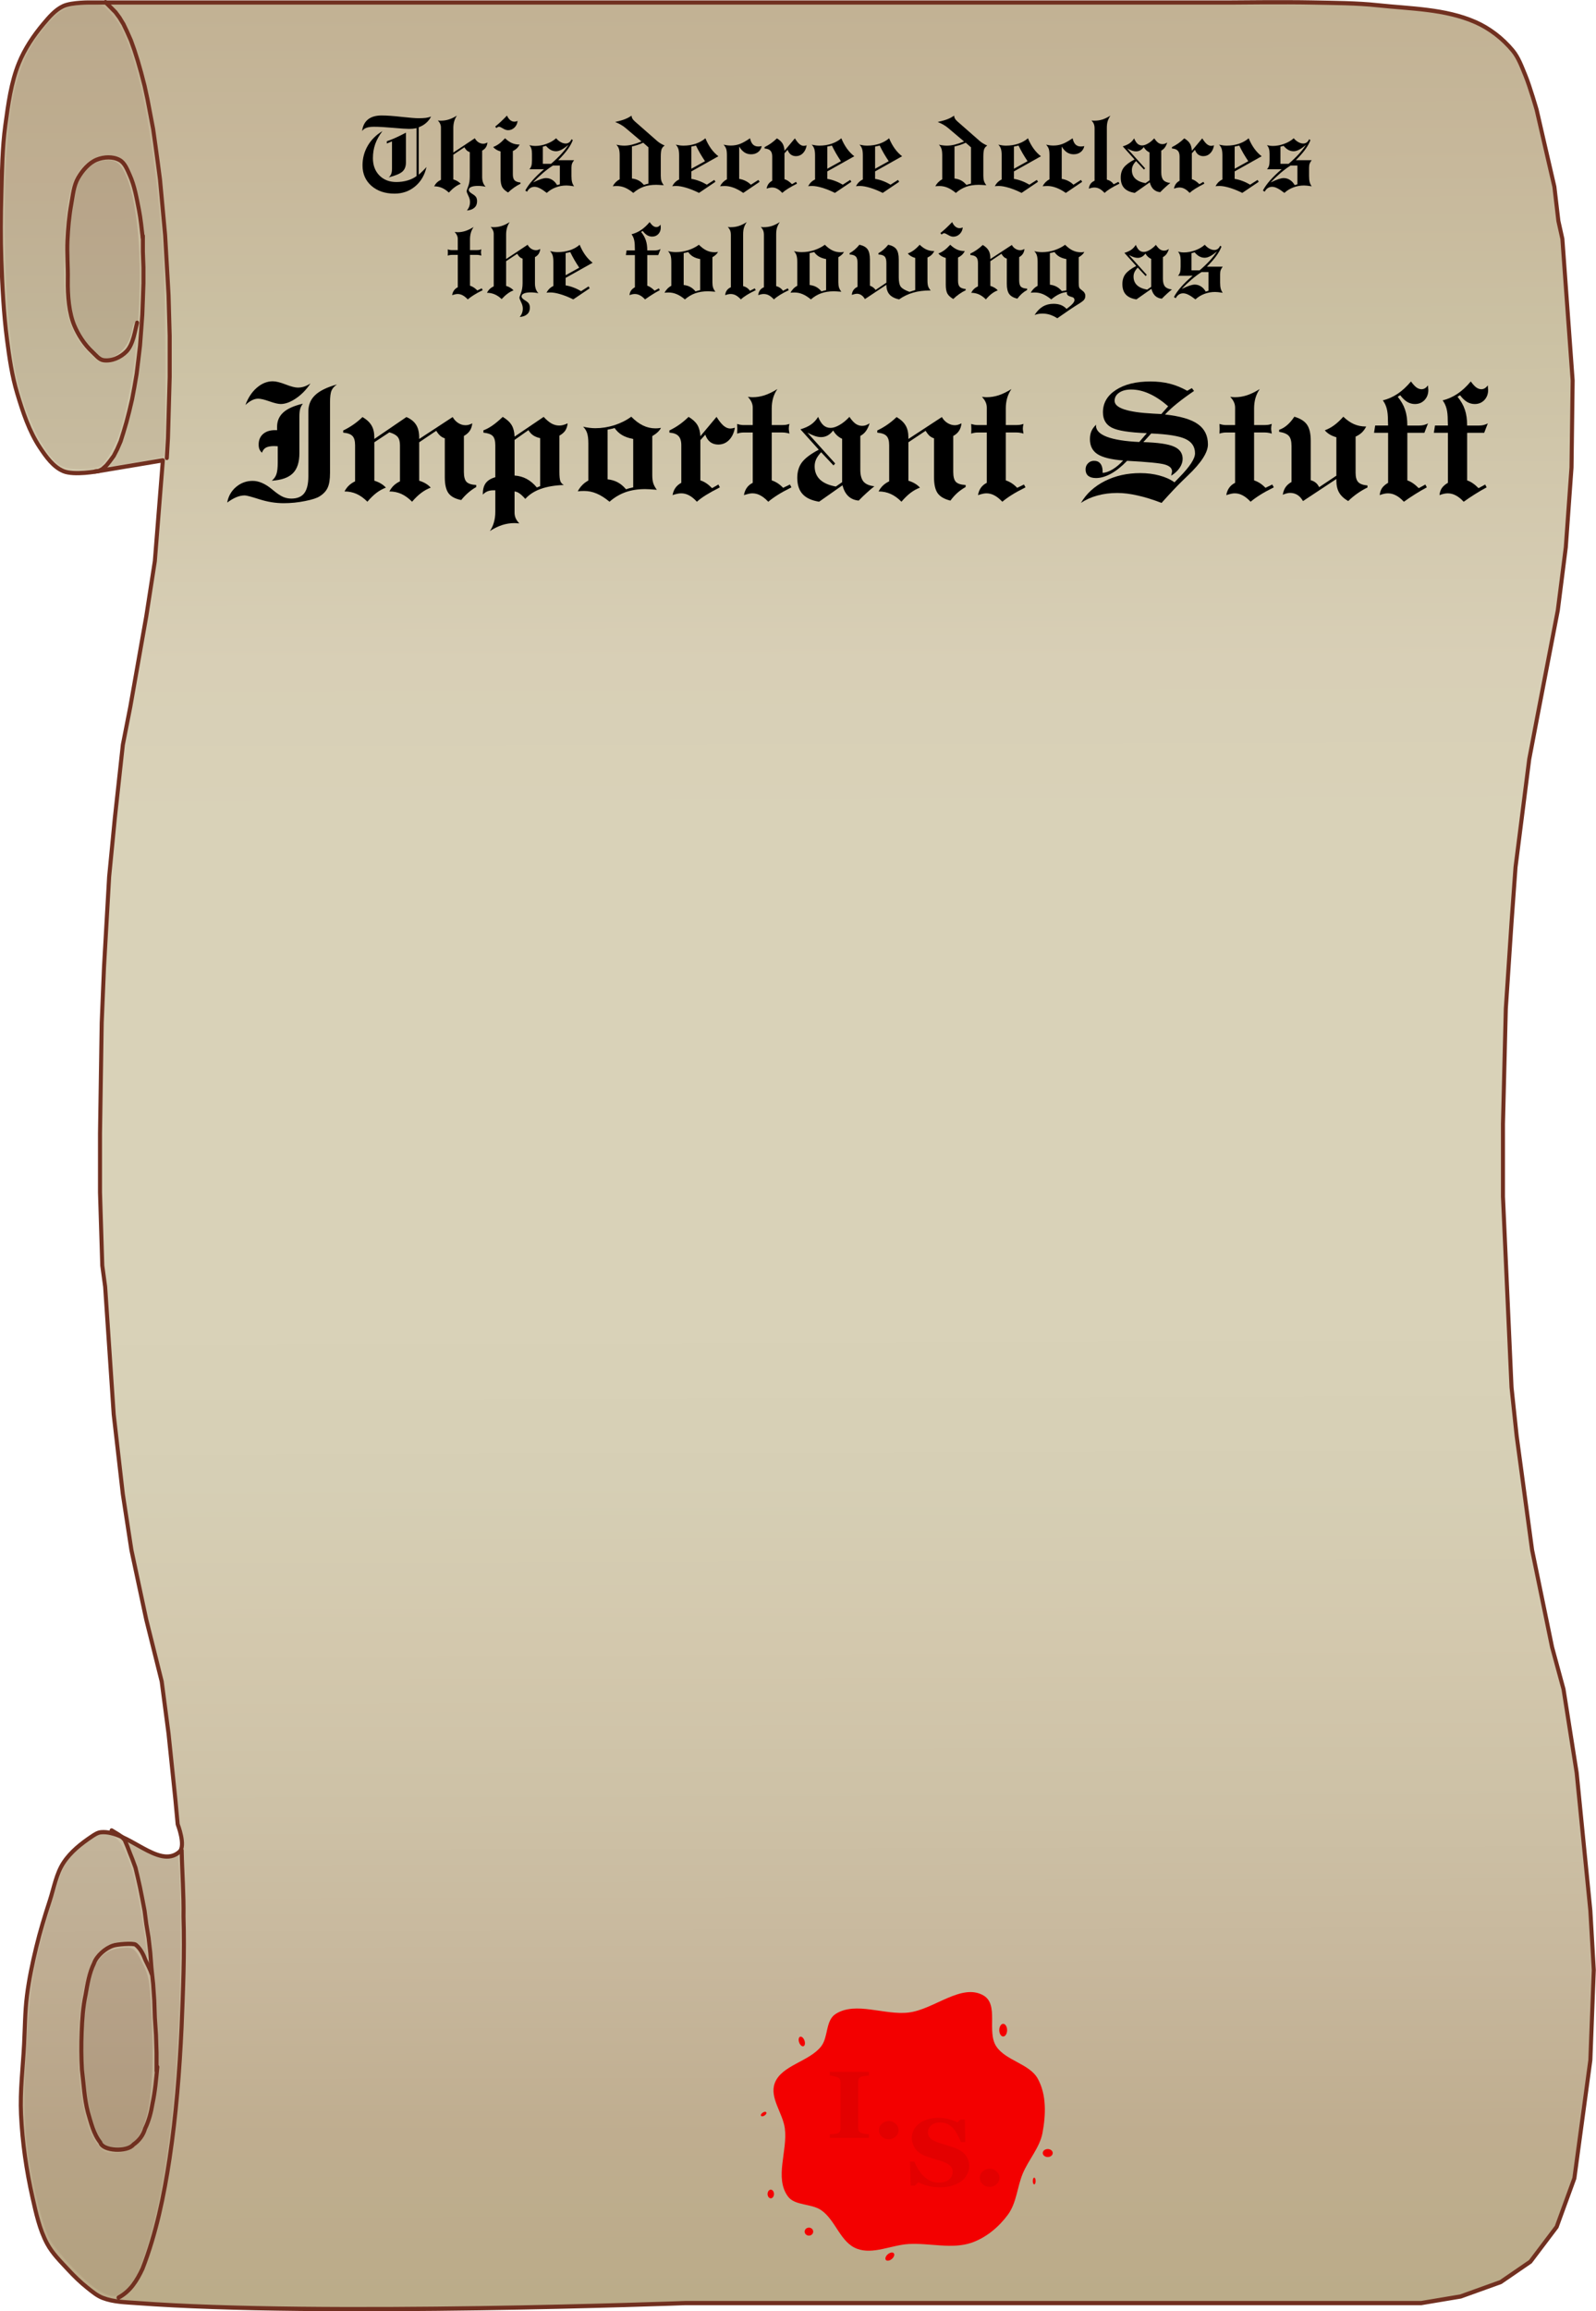 <?xml version="1.0" encoding="UTF-8" standalone="no"?>
<!-- Created with Inkscape (https://www.inkscape.org/) -->
<!-- ClipArt by Arvin61r58 (https://openclipart.org/user-detail/Arvin61r58) -->
<svg
   xmlns:dc="http://purl.org/dc/elements/1.1/"
   xmlns:cc="http://creativecommons.org/ns#"
   xmlns:rdf="http://www.w3.org/1999/02/22-rdf-syntax-ns#"
   xmlns:svg="http://www.w3.org/2000/svg"
   xmlns="http://www.w3.org/2000/svg"
   version="1.0"
   width="7.499in"
   viewBox="0 0 190.476 275.598"
   height="10.85in"
   id="svg2">
  <title
     id="title1794">Important Stuff 2</title>
  <defs
     id="defs4">
    <clipPath
       clipPathUnits="userSpaceOnUse"
       id="clipWmfPath1">
      <path
         d="M 31.226,53.268 631.126,0 V 901.69 H -0.004 Z"
         id="path7" />
    </clipPath>
    <linearGradient
       x1="303.87"
       y1="92.764"
       x2="301.75"
       gradientUnits="userSpaceOnUse"
       y2="808.36"
       id="linearGradient4247">
      <stop
         offset="0"
         stop-color="#c2b294"
         id="stop4191" />
      <stop
         offset=".071"
         stop-color="#c7b89b"
         id="stop4193" />
      <stop
         offset=".143"
         stop-color="#cbc1a3"
         id="stop4195" />
      <stop
         offset=".214"
         stop-color="#d2c8ad"
         id="stop4197" />
      <stop
         offset=".286"
         stop-color="#d8cfb6"
         id="stop4199" />
      <stop
         offset=".357"
         stop-color="#d9d2b8"
         id="stop4201" />
      <stop
         offset=".429"
         stop-color="#d9d2b8"
         id="stop4203" />
      <stop
         offset=".5"
         stop-color="#d9d2b8"
         id="stop4205" />
      <stop
         offset=".571"
         stop-color="#d9d2b8"
         id="stop4207" />
      <stop
         offset=".643"
         stop-color="#d6cfb5"
         id="stop4209" />
      <stop
         offset=".714"
         stop-color="#d3c8ad"
         id="stop4211" />
      <stop
         offset=".786"
         stop-color="#cdc1a6"
         id="stop4213" />
      <stop
         offset=".857"
         stop-color="#c7b79c"
         id="stop4215" />
      <stop
         offset=".929"
         stop-color="#bfad8f"
         id="stop4217" />
      <stop
         offset="1"
         stop-color="#bbac89"
         id="stop4219" />
    </linearGradient>
    <filter
       x="0"
       y="0"
       width="1"
       height="1"
       style="color-interpolation-filters:sRGB"
       id="filter4225">
      <feTurbulence
         baseFrequency="0.05"
         result="result91"
         type="fractalNoise"
         numOctaves="5"
         id="feTurbulence4227" />
      <feDisplacementMap
         in="SourceGraphic"
         xChannelSelector="R"
         result="result5"
         in2="result91"
         yChannelSelector="A"
         scale="1.5"
         id="feDisplacementMap4229" />
      <feComposite
         in="SourceGraphic"
         in2="result5"
         operator="atop"
         id="feComposite4231" />
    </filter>
    <filter
       height="1.1"
       width="1.1"
       y="-0.05"
       x="-0.05"
       id="filter5465-0"
       style="color-interpolation-filters:sRGB">
      <feGaussianBlur
         id="feGaussianBlur5467-3"
         result="result0"
         in="SourceGraphic"
         stdDeviation="6" />
      <feDiffuseLighting
         id="feDiffuseLighting5469-2"
         result="result5"
         surfaceScale="4"
         diffuseConstant="1"
         lighting-color="#fbc0c0">
        <feDistantLight
           id="feDistantLight5471-1"
           azimuth="235"
           elevation="45" />
      </feDiffuseLighting>
      <feComposite
         k4="0"
         k3="0"
         k2="0"
         id="feComposite5473-1"
         operator="arithmetic"
         result="fbSourceGraphic"
         in="result5"
         in2="SourceGraphic"
         k1="1.4" />
      <feGaussianBlur
         id="feGaussianBlur5475-4"
         stdDeviation="6"
         in="fbSourceGraphic"
         result="result0" />
      <feSpecularLighting
         id="feSpecularLighting5477-6"
         in="result0"
         result="result1"
         lighting-color="#f6cece"
         surfaceScale="4"
         specularConstant="1"
         specularExponent="25">
        <feDistantLight
           id="feDistantLight5479-5"
           elevation="45"
           azimuth="235" />
      </feSpecularLighting>
      <feComposite
         k4="0"
         k1="0"
         id="feComposite5481-0"
         result="result4"
         in2="result1"
         in="fbSourceGraphic"
         operator="arithmetic"
         k2="1"
         k3="1" />
      <feComposite
         id="feComposite5483-7"
         in="result4"
         in2="SourceGraphic"
         result="result2"
         operator="in" />
    </filter>
    <filter
       id="filter5445"
       style="color-interpolation-filters:sRGB">
      <feGaussianBlur
         id="feGaussianBlur5447"
         result="result0"
         in="SourceGraphic"
         stdDeviation="6" />
      <feDiffuseLighting
         id="feDiffuseLighting5449"
         result="result5"
         surfaceScale="4"
         diffuseConstant="1"
         lighting-color="#f1bdbd">
        <feDistantLight
           id="feDistantLight5451"
           azimuth="235"
           elevation="45" />
      </feDiffuseLighting>
      <feComposite
         k4="0"
         k3="0"
         k2="0"
         id="feComposite5453"
         operator="arithmetic"
         result="fbSourceGraphic"
         in="result5"
         in2="SourceGraphic"
         k1="1.4" />
      <feGaussianBlur
         id="feGaussianBlur5455"
         stdDeviation="6"
         in="fbSourceGraphic"
         result="result0" />
      <feSpecularLighting
         id="feSpecularLighting5457"
         in="result0"
         result="result1"
         lighting-color="#ffb6b6"
         surfaceScale="4"
         specularConstant="1"
         specularExponent="25">
        <feDistantLight
           id="feDistantLight5459"
           elevation="45"
           azimuth="235" />
      </feSpecularLighting>
      <feComposite
         k4="0"
         k1="0"
         id="feComposite5461"
         result="result4"
         in2="result1"
         in="fbSourceGraphic"
         operator="arithmetic"
         k2="1"
         k3="1" />
      <feComposite
         id="feComposite5463"
         in="result4"
         in2="SourceGraphic"
         result="result2"
         operator="in" />
    </filter>
  </defs>
  <g
     style="stroke-width:1.018"
     transform="matrix(0.935,0,0,1.031,-5.699,-6.295)"
     id="g889">
    <path
       style="fill:url(#linearGradient4247);fill-rule:evenodd;stroke:#713020;stroke-width:1.326;stroke-linecap:round;stroke-linejoin:round"
       transform="matrix(-0.389,0,0,0.37,233.231,-27.266)"
       clip-path="url(#clipWmfPath1)"
       d="m 72.541,159.25 1.312,-10.692 3.187,-13.13 2.624,-10.88 c 0,0 2.213,-7.364 3.749,-10.879 1.165,-2.666 2.211,-5.5 4.124,-7.691 3.315,-3.797 7.588,-6.94 12.24,-8.881 9.961,-4.156 21.213,-4.157 31.95,-5.252 7.17,-0.731 14.398,-0.728 21.603,-0.873 8.808,-0.178 26.43,0 26.43,0 h 43.487 330.68 c 0,0 6.372,-0.117 9.201,1.125 2.624,1.153 4.649,3.428 6.544,5.578 3.231,3.665 6.121,7.764 8.036,12.259 2.597,6.094 3.498,12.813 4.442,19.37 1.027,7.13 1.093,14.371 1.312,21.572 0.209,6.875 0.258,13.76 0,20.633 -0.313,8.334 -0.746,16.685 -1.875,24.948 -0.766,5.606 -1.616,11.25 -3.317,16.646 -1.861,5.904 -3.928,11.928 -7.473,17.002 -2.03,2.905 -4.381,6.042 -7.669,7.365 -3.541,1.425 -11.452,0 -11.452,0 l -21.206,-3.377 2.625,31.514 2.811,17.257 5.249,28.324 2.437,11.818 2.624,22.884 1.874,18.383 1.687,28.324 0.75,17.258 0.562,34.702 v 18.382 l -0.749,22.885 -0.938,6.565 -2.811,39.954 -2.999,24.948 -2.812,17.445 -4.874,21.759 -5.061,19.321 -2.249,16.319 -2.249,20.634 -0.75,7.691 c 0,0 -2.765,6.769 -0.563,8.628 6.739,5.69 16.957,-6.915 25.741,-6.125 1.087,0.098 2.079,0.727 2.999,1.314 3.469,2.214 6.912,4.786 9.255,8.169 2.427,3.505 3.168,7.92 4.549,11.952 1.634,4.769 3.181,9.576 4.417,14.463 1.267,5.009 2.393,10.071 3.065,15.194 0.659,5.031 0.664,10.127 0.937,15.194 0.393,7.296 1.369,14.598 1.011,21.896 -0.429,8.747 -1.756,17.479 -3.773,26.001 -1.166,4.926 -2.309,9.999 -4.789,14.412 -1.742,3.098 -4.421,5.582 -6.897,8.132 -1.96,2.019 -4.03,3.949 -6.275,5.647 -1.59,1.203 -3.19,2.501 -5.061,3.189 -3.574,1.315 -7.51,1.352 -11.308,1.623 -59.83,4.273 -179.95,0 -179.95,0 h -241.43 l -12.934,-2.064 -13.121,-4.502 -9.747,-6.377 -8.622,-10.88 -5.811,-15.194 -5.248,-36.953 -1.125,-28.137 1.125,-18.57 4.499,-43.143 4.311,-26.073 3.749,-13.131 6.561,-30.388 5.061,-35.64 1.687,-15.194 2.812,-59.65 v -22.697 l -0.937,-36.015 -1.875,-27.011 -1.312,-17.257 -4.499,-33.765 -2.624,-13.13 -6.748,-33.389 -2.624,-19.696 -1.874,-24.948 -0.375,-27.199 3.374,-44.268 z"
       id="path14" />
    <g
       style="fill:none;stroke:#713020;stroke-width:1.018;stroke-linecap:round;stroke-linejoin:round"
       id="g4093"
       transform="matrix(1.377,0,0,1.31,-17.332,-27.266)">
      <path
         style="stroke-width:1.326;filter:url(#filter4225)"
         transform="matrix(-0.282,0,0,0.282,181.91,0)"
         clip-path="url(#clipWmfPath1)"
         d="m 550.06,91.01 -3.285,3.155 -1.312,1.688 -1.312,2.063 -1.125,2.251 -1.312,2.814 -1.125,3.001 -1.124,3.376 -1.125,3.752 -1.125,4.127 -0.937,4.126 -0.937,4.69 -0.937,4.689 -0.75,5.065 -0.75,5.252 -0.75,5.44 -0.562,5.815 -0.562,5.815 -0.563,5.815 -0.375,6.19 -0.374,6.19 -0.375,6.378 -0.188,6.377 -0.187,6.378 v 6.378 6.565 l 0.187,6.378 0.188,6.377 0.187,6.378 0.375,6.19"
         id="path20" />
      <path
         style="stroke-width:1.326;filter:url(#filter4225)"
         transform="matrix(-0.282,0,0,0.282,181.91,0)"
         clip-path="url(#clipWmfPath1)"
         d="m 539.67,191.38 c 0.64,2.16 1.22,6.732 3.515,8.986 1.9,1.866 4.851,3.117 7.493,2.776 1.482,-0.191 2.549,-1.585 3.67,-2.573 2.808,-2.473 4.75,-5.562 5.935,-8.22 1.742,-3.908 2.274,-9.256 2.171,-14.529 -0.079,-4.05 0.321,-8.107 0.119,-12.153 -0.191,-3.835 -0.535,-7.679 -1.257,-11.45 -0.533,-2.784 -0.785,-5.776 -2.259,-8.197 -1.457,-2.392 -3.554,-4.706 -6.172,-5.702 -2.327,-0.886 -5.27,-1.028 -7.469,0.14 -1.701,0.903 -2.501,2.985 -3.326,4.726 -1.603,3.383 -2.245,7.155 -3.012,10.82 -0.604,2.888 -0.893,5.928 -1.244,8.764"
         id="path22" />
      <path
         style="stroke-width:1.32;filter:url(#filter4225)"
         transform="matrix(-0.282,0,0,0.285,181.91,-0.412)"
         clip-path="url(#clipWmfPath1)"
         d="m 537.78,163.94 v 4.877 l -0.188,4.877 v 4.877 l 0.188,5.065 0.187,4.689 0.375,4.877 0.375,4.69 0.562,4.501 0.563,4.315 0.749,4.127 0.75,3.751 0.937,3.752 0.938,3.376 0.937,3.001 0.937,2.814 1.125,2.439 1.124,2.063 1.313,1.688 1.124,1.313 1.312,1.126 1.125,0.562 1.312,0.188"
         id="path24" />
      <g
         style="stroke-width:1.326"
         id="g4091">
        <path
           style="stroke-width:1.326;filter:url(#filter4225)"
           transform="matrix(-0.282,0,0,0.282,181.91,0)"
           clip-path="url(#clipWmfPath1)"
           d="m 525.03,669.66 c -0.147,6.923 -0.722,13.827 -0.603,20.755 -0.391,11.581 0.152,23.171 0.635,34.74 0.666,13.703 1.799,27.388 3.936,40.947 1.859,11.759 4.398,23.504 8.908,34.557 1.823,3.73 4.013,7.075 7.872,9.043"
           id="path28" />
        <path
           style="stroke-width:1.326;filter:url(#filter4225)"
           transform="matrix(-0.282,0,0,0.282,181.91,0)"
           clip-path="url(#clipWmfPath1)"
           d="m 548.06,663.43 -2.22,1.273 -1.125,0.75 -0.937,0.938 -0.937,2.143 -0.75,1.875 -0.937,2.251 -0.937,2.439 -0.75,3.001 -0.75,3.189 -0.75,3.564 -0.75,3.752 -0.562,4.126 -0.75,4.315 -0.562,4.689 -0.375,4.69 -0.562,5.064 -0.375,5.252 -0.188,5.253 -0.375,5.439 -0.187,5.628 v 5.627"
           id="path30" />
        <path
           style="stroke-width:1.326;filter:url(#filter4225)"
           transform="matrix(-0.282,0,0,0.282,181.91,0)"
           clip-path="url(#clipWmfPath1)"
           d="m 533.03,737.5 c 0.396,3.879 0.715,7.626 1.583,11.432 0.474,2.726 1.198,5.413 2.463,7.886 0.613,2.066 2.047,3.81 3.825,4.989 2.065,2.441 10.16,1.989 10.861,-0.66 2.261,-2.691 3.081,-6.206 4.101,-9.49 1.185,-4.34 1.374,-8.867 1.953,-13.312 0.256,-3.911 0.253,-7.839 0.097,-11.753 -0.164,-3.932 -0.432,-7.869 -1.297,-11.719 -0.618,-3.361 -1.194,-6.792 -2.787,-9.855 -0.819,-2.281 -3.78,-4.754 -6.259,-5.502 -1.036,-0.41 -6.567,-0.879 -7.421,-0.297 -1.583,1.207 -2.495,3.006 -3.216,4.817 -0.604,1.183 -1.637,3.08 -2.048,4.339"
           id="path32" />
      </g>
    </g>
    <g
       style="fill:#411000;fill-rule:evenodd;stroke-width:1.018"
       id="g4099"
       transform="matrix(1.377,0,0,1.31,-17.332,-27.266)">
      <path
         style="opacity:0.25;stroke-width:1.018;filter:url(#filter4225)"
         d="m 28.842,227.49 c 0.813,-0.9 0.958,-1.174 1.599,-3.024 1.626,-4.693 2.625,-11.146 3.11,-20.085 0.205,-3.787 0.245,-11.682 0.07,-13.764 l -0.114,-1.356 -0.848,0.056 c -0.688,0.045 -1.137,-0.085 -2.385,-0.693 -0.845,-0.412 -1.568,-0.718 -1.605,-0.681 -0.037,0.037 0.176,0.659 0.474,1.382 1.188,2.882 2.06,8.741 2.362,15.881 0.297,7.025 -0.922,10.355 -3.792,10.355 -0.887,0 -1.05,-0.064 -1.574,-0.62 -2.519,-2.671 -2.483,-14.747 0.051,-17.038 0.495,-0.448 1.613,-0.835 2.44,-0.845 0.752,-0.009 1.294,0.366 1.709,1.183 l 0.279,0.55 0.001,-0.599 c 5.65e-4,-0.329 -0.167,-1.649 -0.373,-2.933 -0.905,-5.643 -1.945,-7.924 -3.613,-7.924 -0.898,0 -3.098,1.743 -3.702,2.933 -0.436,0.859 -1.905,5.532 -2.463,7.834 -0.545,2.251 -0.765,4.136 -1.049,8.981 -0.228,3.898 -0.148,6.413 0.292,9.133 0.417,2.575 1.303,5.847 1.862,6.875 0.636,1.169 3.33,3.88 4.556,4.585 1.294,0.745 1.91,0.702 2.713,-0.186 z"
         id="path4180" />
      <path
         style="opacity:0.35;stroke-width:1.018;filter:url(#filter4225)"
         d="m 29.205,214.8 c 1.667,-1.244 2.251,-5.265 1.794,-12.355 -0.138,-2.13 -0.215,-2.513 -0.71,-3.493 -0.749,-1.483 -0.933,-1.612 -2.098,-1.474 -2.151,0.255 -2.925,1.664 -3.452,6.28 -0.46,4.031 0.394,9.661 1.673,11.034 0.513,0.551 2.061,0.555 2.794,0.008 z"
         id="path4182" />
      <path
         style="opacity:0.25;stroke-width:1.018;filter:url(#filter4225)"
         d="m 26.221,66.683 c 0.62,-0.313 1.577,-1.959 2.045,-3.521 0.581,-1.935 1.216,-5.232 1.335,-6.924 0.105,-1.499 0.104,-1.503 -0.175,-0.782 -0.349,0.905 -0.923,1.539 -1.688,1.865 -1.057,0.45 -1.463,0.33 -2.546,-0.753 -1.897,-1.897 -2.388,-3.902 -2.221,-9.075 0.147,-4.552 0.662,-6.479 2.023,-7.582 0.778,-0.63 2.284,-0.85 3.048,-0.445 1.058,0.56 1.929,3.462 2.231,7.438 0.52,6.852 -0.996,16.849 -2.898,19.11 -0.257,0.305 -0.436,0.583 -0.398,0.618 0.106,0.098 5.086,-0.728 5.225,-0.867 0.223,-0.223 0.16,-14.939 -0.076,-17.906 -0.6,-7.535 -1.534,-13.414 -2.695,-16.957 -0.769,-2.348 -1.206,-3.209 -2.147,-4.23 -0.7,-0.759 -0.801,-0.807 -1.719,-0.807 -1.885,0 -2.747,0.307 -3.777,1.345 -2.076,2.092 -3.147,4.313 -3.727,7.727 -0.929,5.473 -0.79,16.948 0.277,22.818 0.72,3.962 2.736,8.029 4.41,8.894 0.645,0.334 2.836,0.355 3.473,0.033 z"
         id="path4184" />
      <path
         style="opacity:0.35;stroke-width:1.018;filter:url(#filter4225)"
         d="m 27.683,56.885 c 0.782,-0.393 1.399,-1.28 1.562,-2.249 0.128,-0.757 0.38,-0.964 0.499,-0.408 0.038,0.176 0.12,-0.834 0.184,-2.245 0.253,-5.622 -0.53,-10.66 -1.864,-11.993 -0.791,-0.791 -2.593,-0.309 -3.495,0.936 -0.676,0.933 -1.086,3.138 -1.222,6.567 -0.192,4.841 0.417,7.288 2.227,8.957 0.915,0.843 1.185,0.899 2.108,0.435 z"
         id="path4186" />
    </g>
  </g>
  <g
     id="text893"
     style="font-style:normal;font-variant:normal;font-weight:normal;font-stretch:normal;font-size:12.7px;line-height:1;font-family:'EngrvrsOldEng Bd BT';-inkscape-font-specification:'EngrvrsOldEng Bd BT';font-variant-ligatures:normal;font-variant-caps:normal;font-variant-numeric:normal;font-feature-settings:normal;text-align:center;writing-mode:lr-tb;text-anchor:middle;opacity:1;fill:#000000;fill-opacity:1;stroke:none;stroke-width:0.265;stroke-linecap:round;stroke-linejoin:round;stroke-miterlimit:4;stroke-dasharray:none;stroke-opacity:1;paint-order:normal"
     aria-label="This decree declares
the following as">
    <path
       id="path1729"
       style="font-style:normal;font-variant:normal;font-weight:normal;font-stretch:normal;font-size:12.7px;font-family:'EngrvrsOldEng Bd BT';-inkscape-font-specification:'EngrvrsOldEng Bd BT';fill:#000000;stroke:none;stroke-width:0.265"
       d="m 46.391,21.151 q 0.205,-0.174 0.298,-0.415 0.093,-0.242 0.093,-0.614 V 16.86 l -0.62,0.254 v -0.267 q 0.521,-0.18 1.085,-0.434 0.571,-0.26 1.197,-0.595 v 3.566 q 0,0.707 -0.428,1.085 -0.422,0.372 -1.625,0.682 z m -3.175,-5.525 q 0.112,-0.912 0.701,-1.383 0.589,-0.471 1.619,-0.471 0.936,0 2.4,0.167 1.47,0.161 2.009,0.161 0.527,0 0.874,-0.043 0.347,-0.05 0.626,-0.155 -0.223,0.446 -0.602,0.769 -0.372,0.322 -0.874,0.508 v 5.655 q 0.229,-0.192 0.459,-0.422 0.236,-0.229 0.471,-0.496 -0.322,1.451 -1.358,2.313 -1.036,0.862 -2.456,0.862 -1.693,0 -2.76,-0.93 -1.06,-0.936 -1.06,-2.431 0,-1.277 0.62,-2.344 0.62,-1.073 1.755,-1.749 -0.589,0.775 -0.862,1.55 -0.273,0.775 -0.273,1.674 0,1.277 0.775,2.065 0.775,0.781 2.022,0.781 0.701,0 1.333,-0.186 0.633,-0.186 1.079,-0.527 v -5.711 q -0.217,0.043 -0.44,0.068 -0.217,0.019 -0.459,0.019 -0.496,0 -1.891,-0.124 Q 45.529,15.117 44.636,15.117 q -0.571,0 -0.905,0.124 -0.329,0.118 -0.515,0.384 z" />
    <path
       id="path1731"
       style="font-style:normal;font-variant:normal;font-weight:normal;font-stretch:normal;font-size:12.7px;font-family:'EngrvrsOldEng Bd BT';-inkscape-font-specification:'EngrvrsOldEng Bd BT';fill:#000000;stroke:none;stroke-width:0.265"
       d="m 52.623,21.442 v -6.251 q 0,-0.217 -0.093,-0.422 -0.087,-0.211 -0.273,-0.403 0.161,0.019 0.236,0.025 0.074,0 0.143,0 0.477,0 0.943,-0.149 0.465,-0.149 0.949,-0.459 -0.211,0.31 -0.322,0.688 -0.105,0.372 -0.105,0.8 v 2.921 l 2.567,-1.705 q 0.161,0.304 0.428,0.477 0.273,0.174 0.571,0.174 0.112,0 0.229,-0.031 0.118,-0.037 0.279,-0.112 -0.037,0.347 -0.192,0.577 -0.149,0.229 -0.44,0.391 v 3.138 q 0,0.372 0.105,0.67 0.105,0.291 0.31,0.496 -0.242,-0.05 -0.471,-0.074 -0.229,-0.025 -0.453,-0.025 -0.521,0 -0.806,0.13 -0.285,0.124 -0.285,0.353 0,0.205 0.384,0.446 0.019,0.012 0.031,0.019 0.341,0.205 0.459,0.391 0.118,0.192 0.118,0.49 0,0.49 -0.316,0.769 -0.31,0.285 -0.893,0.335 0.192,-0.242 0.279,-0.484 0.087,-0.242 0.087,-0.533 0,-0.36 -0.205,-0.757 -0.198,-0.397 -0.198,-0.552 0,-0.043 0.186,-0.54 0.192,-0.502 0.192,-1.172 v -2.921 q -0.186,-0.056 -0.341,-0.186 -0.149,-0.136 -0.304,-0.391 l -1.321,0.881 v 2.946 q 0.298,0.093 0.508,0.223 0.211,0.124 0.378,0.31 -0.36,0.13 -0.701,0.384 -0.341,0.248 -0.719,0.657 -0.403,-0.384 -0.831,-0.564 -0.428,-0.186 -0.924,-0.186 0.149,-0.279 0.341,-0.459 0.198,-0.186 0.471,-0.316 z" />
    <path
       id="path1733"
       style="font-style:normal;font-variant:normal;font-weight:normal;font-stretch:normal;font-size:12.7px;font-family:'EngrvrsOldEng Bd BT';-inkscape-font-specification:'EngrvrsOldEng Bd BT';fill:#000000;stroke:none;stroke-width:0.265"
       d="m 59.097,15.092 q 0.329,-0.26 0.664,-0.571 0.335,-0.316 0.744,-0.738 0.155,0.353 0.384,0.54 0.229,0.186 0.502,0.186 0.087,0 0.18,-0.019 0.093,-0.025 0.198,-0.068 -0.043,0.477 -0.372,0.794 -0.329,0.31 -0.763,0.31 -0.273,0 -0.608,-0.205 Q 59.693,15.117 59.569,15.117 q -0.093,0 -0.167,0.037 -0.068,0.031 -0.155,0.118 z m 0.645,2.97 q -0.298,-0.087 -0.515,-0.217 -0.217,-0.13 -0.372,-0.316 0.36,-0.13 0.701,-0.378 0.341,-0.254 0.719,-0.664 0.409,0.391 0.812,0.571 0.409,0.18 0.881,0.18 h 0.05 q -0.149,0.279 -0.347,0.465 -0.192,0.18 -0.465,0.31 v 2.772 q 0,0.508 0.205,0.719 0.205,0.211 0.707,0.26 v 0.149 q -0.397,0.192 -0.769,0.453 -0.366,0.254 -0.713,0.589 -0.502,-0.291 -0.701,-0.645 -0.192,-0.36 -0.192,-1.048 z" />
    <path
       id="path1735"
       style="font-style:normal;font-variant:normal;font-weight:normal;font-stretch:normal;font-size:12.7px;font-family:'EngrvrsOldEng Bd BT';-inkscape-font-specification:'EngrvrsOldEng Bd BT';fill:#000000;stroke:none;stroke-width:0.265"
       d="m 64.784,19.538 h 0.974 q 0.713,-0.614 1.24,-1.191 0.527,-0.577 0.831,-1.073 -0.471,0.403 -0.825,0.583 -0.347,0.18 -0.645,0.18 -0.335,0 -0.633,-0.161 -0.291,-0.161 -0.564,-0.484 l -0.378,0.099 z m 2.028,0.205 h -0.825 q -0.595,0.378 -1.197,0.893 -0.595,0.508 -1.178,1.122 0.614,-0.291 0.961,-0.403 0.347,-0.118 0.602,-0.118 0.397,0 0.744,0.223 0.347,0.223 0.564,0.614 l 0.329,-0.099 z m -3.64,0.44 q 0.167,-0.161 0.242,-0.397 0.074,-0.236 0.074,-0.67 V 18.342 q 0,-0.36 -0.074,-0.602 -0.074,-0.242 -0.242,-0.428 0.242,0.05 0.397,0.074 0.161,0.019 0.285,0.019 0.682,0 1.364,-0.248 0.688,-0.248 1.153,-0.67 0.242,0.291 0.546,0.459 0.304,0.167 0.583,0.167 0.248,0 0.422,-0.13 0.18,-0.13 0.279,-0.378 l 0.161,0.099 q -0.192,0.527 -0.589,1.079 -0.391,0.552 -1.147,1.321 h 1.891 q -0.167,0.198 -0.242,0.397 -0.074,0.198 -0.074,0.508 v 0.174 0.812 q 0,0.44 0.074,0.726 0.074,0.279 0.242,0.496 -0.012,0 -0.037,-0.006 -0.595,-0.093 -0.868,-0.093 -0.676,0 -1.284,0.229 -0.602,0.223 -1.073,0.657 -0.49,-0.384 -0.837,-0.552 -0.341,-0.174 -0.626,-0.174 -0.285,0 -0.515,0.149 -0.223,0.149 -0.372,0.434 l -0.217,-0.136 q 0.31,-0.589 0.856,-1.209 0.546,-0.62 1.377,-1.333 z" />
    <path
       id="path1737"
       style="font-style:normal;font-variant:normal;font-weight:normal;font-stretch:normal;font-size:12.7px;font-family:'EngrvrsOldEng Bd BT';-inkscape-font-specification:'EngrvrsOldEng Bd BT';fill:#000000;stroke:none;stroke-width:0.265"
       d="m 75.419,21.287 q 0.459,0.056 0.794,0.236 0.341,0.18 0.626,0.527 0.143,-0.05 0.279,-0.087 0.136,-0.037 0.267,-0.068 V 17.566 L 76.765,17.021 q -0.347,0.155 -0.682,0.267 -0.329,0.105 -0.664,0.18 z m -2.288,0.918 q 0.155,-0.279 0.353,-0.477 0.205,-0.205 0.471,-0.347 v -2.846 q 0,-0.502 -0.093,-0.788 -0.093,-0.285 -0.31,-0.496 0.242,0.056 0.484,0.087 0.248,0.031 0.477,0.031 0.415,0 0.918,-0.118 0.502,-0.124 1.129,-0.378 L 74.669,15.272 q -0.285,-0.242 -0.602,-0.415 -0.31,-0.18 -0.657,-0.31 0.8,-0.18 1.203,-0.347 0.409,-0.167 0.757,-0.409 0.012,0.186 0.099,0.347 0.087,0.155 0.304,0.347 l 2.667,2.338 q 0.174,0.149 0.397,0.285 0.229,0.136 0.49,0.248 -0.26,0.167 -0.366,0.428 -0.099,0.26 -0.099,0.93 v 2.245 q 0,0.391 0.081,0.639 0.081,0.242 0.273,0.49 -0.397,-0.031 -0.583,-0.037 -0.186,-0.012 -0.329,-0.012 -0.843,0 -1.501,0.236 -0.657,0.236 -1.222,0.732 -0.515,-0.428 -0.986,-0.626 -0.471,-0.198 -0.967,-0.198 -0.136,0 -0.254,0.006 -0.112,0.006 -0.242,0.019 z" />
    <path
       id="path1739"
       style="font-style:normal;font-variant:normal;font-weight:normal;font-stretch:normal;font-size:12.7px;font-family:'EngrvrsOldEng Bd BT';-inkscape-font-specification:'EngrvrsOldEng Bd BT';fill:#000000;stroke:none;stroke-width:0.265"
       d="m 82.513,20.121 1.625,-0.899 q -0.304,-0.453 -0.577,-0.918 -0.267,-0.465 -0.502,-0.949 -0.13,0.043 -0.397,0.093 -0.099,0.019 -0.149,0.031 z m -2.288,2.084 q 0.161,-0.291 0.36,-0.484 0.205,-0.198 0.465,-0.316 v -2.871 q 0,-0.502 -0.093,-0.788 -0.093,-0.285 -0.31,-0.496 0.285,0.062 0.508,0.093 0.223,0.025 0.415,0.025 0.769,0 1.457,-0.229 0.688,-0.236 1.16,-0.651 0.279,0.688 0.676,1.24 0.397,0.546 0.874,0.905 l -3.225,1.805 v 0.893 q 0.49,0.081 0.936,0.254 0.453,0.167 0.905,0.44 l 0.899,-0.571 0.13,0.229 -1.96,1.321 q -0.788,-0.391 -1.507,-0.608 -0.719,-0.217 -1.197,-0.217 -0.143,0 -0.26,0.006 -0.112,0.006 -0.236,0.019 z" />
    <path
       id="path1741"
       style="font-style:normal;font-variant:normal;font-weight:normal;font-stretch:normal;font-size:12.7px;font-family:'EngrvrsOldEng Bd BT';-inkscape-font-specification:'EngrvrsOldEng Bd BT';fill:#000000;stroke:none;stroke-width:0.265"
       d="m 85.936,22.205 q 0.149,-0.279 0.347,-0.477 0.205,-0.205 0.471,-0.347 v -2.846 q 0,-0.552 -0.093,-0.8 -0.093,-0.254 -0.31,-0.484 0.236,0.05 0.453,0.081 0.217,0.025 0.422,0.025 0.558,0 1.067,-0.186 0.508,-0.192 1.222,-0.682 0.105,0.502 0.347,0.744 0.242,0.236 0.639,0.236 0.081,0 0.186,-0.012 0.105,-0.012 0.223,-0.037 -0.093,0.453 -0.44,0.719 -0.341,0.26 -0.831,0.26 -0.434,0 -0.788,-0.223 -0.347,-0.229 -0.633,-0.695 v 3.851 q 0.415,0.068 0.763,0.242 0.353,0.174 0.633,0.453 l 0.899,-0.571 0.143,0.229 -1.953,1.321 q -0.571,-0.403 -1.135,-0.614 -0.558,-0.211 -1.054,-0.211 -0.093,0 -0.211,0.006 -0.118,0 -0.366,0.019 z" />
    <path
       id="path1743"
       style="font-style:normal;font-variant:normal;font-weight:normal;font-stretch:normal;font-size:12.7px;font-family:'EngrvrsOldEng Bd BT';-inkscape-font-specification:'EngrvrsOldEng Bd BT';fill:#000000;stroke:none;stroke-width:0.265"
       d="m 91.492,22.496 q 0.056,-0.322 0.217,-0.552 0.167,-0.236 0.453,-0.391 v -2.877 q 0,-0.484 -0.217,-0.707 -0.211,-0.229 -0.695,-0.26 v -0.167 q 0.409,-0.198 0.769,-0.453 0.36,-0.254 0.701,-0.589 0.471,0.279 0.676,0.62 0.205,0.341 0.229,0.862 l 1.24,-1.482 q 0.298,0.471 0.546,0.682 0.254,0.211 0.508,0.211 0.05,0 0.136,-0.012 0.087,-0.019 0.217,-0.05 -0.105,0.602 -0.453,0.949 -0.341,0.341 -0.825,0.341 -0.353,0 -0.614,-0.192 -0.254,-0.198 -0.378,-0.564 l -0.378,0.415 v 3.088 q 0.223,0.068 0.44,0.211 0.217,0.143 0.459,0.384 l 0.484,-0.279 0.112,0.217 q -0.664,0.341 -1.073,0.595 -0.409,0.254 -0.688,0.508 -0.31,-0.341 -0.602,-0.49 -0.285,-0.155 -0.608,-0.155 -0.143,0 -0.31,0.037 -0.161,0.031 -0.347,0.099 z" />
    <path
       id="path1745"
       style="font-style:normal;font-variant:normal;font-weight:normal;font-stretch:normal;font-size:12.7px;font-family:'EngrvrsOldEng Bd BT';-inkscape-font-specification:'EngrvrsOldEng Bd BT';fill:#000000;stroke:none;stroke-width:0.265"
       d="m 98.735,20.121 1.625,-0.899 q -0.304,-0.453 -0.577,-0.918 -0.267,-0.465 -0.502,-0.949 -0.13,0.043 -0.397,0.093 -0.099,0.019 -0.149,0.031 z m -2.288,2.084 q 0.161,-0.291 0.36,-0.484 0.205,-0.198 0.465,-0.316 v -2.871 q 0,-0.502 -0.093,-0.788 -0.093,-0.285 -0.31,-0.496 0.285,0.062 0.508,0.093 0.223,0.025 0.415,0.025 0.769,0 1.457,-0.229 0.688,-0.236 1.16,-0.651 0.279,0.688 0.676,1.24 0.397,0.546 0.874,0.905 l -3.225,1.805 v 0.893 q 0.49,0.081 0.936,0.254 0.453,0.167 0.905,0.44 l 0.899,-0.571 0.13,0.229 -1.96,1.321 q -0.788,-0.391 -1.507,-0.608 -0.719,-0.217 -1.197,-0.217 -0.143,0 -0.26,0.006 -0.112,0.006 -0.236,0.019 z" />
    <path
       id="path1747"
       style="font-style:normal;font-variant:normal;font-weight:normal;font-stretch:normal;font-size:12.7px;font-family:'EngrvrsOldEng Bd BT';-inkscape-font-specification:'EngrvrsOldEng Bd BT';fill:#000000;stroke:none;stroke-width:0.265"
       d="m 104.44,20.121 1.625,-0.899 q -0.304,-0.453 -0.577,-0.918 -0.267,-0.465 -0.502,-0.949 -0.13,0.043 -0.397,0.093 -0.099,0.019 -0.149,0.031 z m -2.288,2.084 q 0.161,-0.291 0.36,-0.484 0.205,-0.198 0.465,-0.316 v -2.871 q 0,-0.502 -0.093,-0.788 -0.093,-0.285 -0.31,-0.496 0.285,0.062 0.508,0.093 0.223,0.025 0.415,0.025 0.769,0 1.457,-0.229 0.688,-0.236 1.16,-0.651 0.279,0.688 0.676,1.24 0.397,0.546 0.874,0.905 l -3.225,1.805 v 0.893 q 0.49,0.081 0.936,0.254 0.453,0.167 0.905,0.44 l 0.899,-0.571 0.13,0.229 -1.96,1.321 q -0.788,-0.391 -1.507,-0.608 -0.719,-0.217 -1.197,-0.217 -0.143,0 -0.26,0.006 -0.112,0.006 -0.236,0.019 z" />
    <path
       id="path1749"
       style="font-style:normal;font-variant:normal;font-weight:normal;font-stretch:normal;font-size:12.7px;font-family:'EngrvrsOldEng Bd BT';-inkscape-font-specification:'EngrvrsOldEng Bd BT';fill:#000000;stroke:none;stroke-width:0.265"
       d="m 113.916,21.287 q 0.459,0.056 0.794,0.236 0.341,0.18 0.626,0.527 0.143,-0.05 0.279,-0.087 0.136,-0.037 0.267,-0.068 v -4.328 l -0.62,-0.546 q -0.347,0.155 -0.682,0.267 -0.329,0.105 -0.664,0.18 z m -2.288,0.918 q 0.155,-0.279 0.353,-0.477 0.205,-0.205 0.471,-0.347 v -2.846 q 0,-0.502 -0.093,-0.788 -0.093,-0.285 -0.31,-0.496 0.242,0.056 0.484,0.087 0.248,0.031 0.477,0.031 0.415,0 0.918,-0.118 0.502,-0.124 1.129,-0.378 l -1.891,-1.6 q -0.285,-0.242 -0.602,-0.415 -0.31,-0.18 -0.657,-0.31 0.8,-0.18 1.203,-0.347 0.409,-0.167 0.757,-0.409 0.012,0.186 0.099,0.347 0.087,0.155 0.304,0.347 l 2.667,2.338 q 0.174,0.149 0.397,0.285 0.229,0.136 0.49,0.248 -0.26,0.167 -0.366,0.428 -0.099,0.26 -0.099,0.93 v 2.245 q 0,0.391 0.081,0.639 0.081,0.242 0.273,0.49 -0.397,-0.031 -0.583,-0.037 -0.186,-0.012 -0.329,-0.012 -0.843,0 -1.501,0.236 -0.657,0.236 -1.222,0.732 -0.515,-0.428 -0.986,-0.626 -0.471,-0.198 -0.967,-0.198 -0.136,0 -0.254,0.006 -0.112,0.006 -0.242,0.019 z" />
    <path
       id="path1751"
       style="font-style:normal;font-variant:normal;font-weight:normal;font-stretch:normal;font-size:12.7px;font-family:'EngrvrsOldEng Bd BT';-inkscape-font-specification:'EngrvrsOldEng Bd BT';fill:#000000;stroke:none;stroke-width:0.265"
       d="m 121.01,20.121 1.625,-0.899 q -0.304,-0.453 -0.577,-0.918 -0.267,-0.465 -0.502,-0.949 -0.13,0.043 -0.397,0.093 -0.099,0.019 -0.149,0.031 z m -2.288,2.084 q 0.161,-0.291 0.36,-0.484 0.205,-0.198 0.465,-0.316 v -2.871 q 0,-0.502 -0.093,-0.788 -0.093,-0.285 -0.31,-0.496 0.285,0.062 0.508,0.093 0.223,0.025 0.415,0.025 0.769,0 1.457,-0.229 0.688,-0.236 1.16,-0.651 0.279,0.688 0.676,1.24 0.397,0.546 0.874,0.905 l -3.225,1.805 v 0.893 q 0.49,0.081 0.936,0.254 0.453,0.167 0.905,0.44 l 0.899,-0.571 0.13,0.229 -1.96,1.321 q -0.788,-0.391 -1.507,-0.608 -0.719,-0.217 -1.197,-0.217 -0.143,0 -0.26,0.006 -0.112,0.006 -0.236,0.019 z" />
    <path
       id="path1753"
       style="font-style:normal;font-variant:normal;font-weight:normal;font-stretch:normal;font-size:12.7px;font-family:'EngrvrsOldEng Bd BT';-inkscape-font-specification:'EngrvrsOldEng Bd BT';fill:#000000;stroke:none;stroke-width:0.265"
       d="m 124.433,22.205 q 0.149,-0.279 0.347,-0.477 0.205,-0.205 0.471,-0.347 v -2.846 q 0,-0.552 -0.093,-0.8 -0.093,-0.254 -0.31,-0.484 0.236,0.05 0.453,0.081 0.217,0.025 0.422,0.025 0.558,0 1.067,-0.186 0.508,-0.192 1.222,-0.682 0.105,0.502 0.347,0.744 0.242,0.236 0.639,0.236 0.081,0 0.186,-0.012 0.105,-0.012 0.223,-0.037 -0.093,0.453 -0.44,0.719 -0.341,0.26 -0.831,0.26 -0.434,0 -0.788,-0.223 -0.347,-0.229 -0.633,-0.695 v 3.851 q 0.415,0.068 0.763,0.242 0.353,0.174 0.633,0.453 l 0.899,-0.571 0.143,0.229 -1.953,1.321 q -0.571,-0.403 -1.135,-0.614 -0.558,-0.211 -1.054,-0.211 -0.093,0 -0.211,0.006 -0.118,0 -0.366,0.019 z" />
    <path
       id="path1755"
       style="font-style:normal;font-variant:normal;font-weight:normal;font-stretch:normal;font-size:12.7px;font-family:'EngrvrsOldEng Bd BT';-inkscape-font-specification:'EngrvrsOldEng Bd BT';fill:#000000;stroke:none;stroke-width:0.265"
       d="m 130.634,15.322 q 0,-0.322 -0.087,-0.533 -0.081,-0.211 -0.279,-0.422 0.161,0.019 0.229,0.025 0.074,0 0.136,0 0.484,0 0.943,-0.143 0.459,-0.149 0.949,-0.465 -0.229,0.347 -0.329,0.67 -0.099,0.316 -0.099,0.819 v 6.145 q 0.273,0.074 0.465,0.211 0.198,0.13 0.347,0.347 l 0.571,-0.291 0.124,0.217 q -0.626,0.298 -1.073,0.577 -0.44,0.273 -0.701,0.527 -0.329,-0.347 -0.614,-0.496 -0.285,-0.149 -0.608,-0.149 -0.124,0 -0.285,0.031 -0.161,0.031 -0.372,0.105 0.043,-0.36 0.211,-0.583 0.167,-0.229 0.471,-0.36 z" />
    <path
       id="path1757"
       style="font-style:normal;font-variant:normal;font-weight:normal;font-stretch:normal;font-size:12.7px;font-family:'EngrvrsOldEng Bd BT';-inkscape-font-specification:'EngrvrsOldEng Bd BT';fill:#000000;stroke:none;stroke-width:0.265"
       d="m 134.529,17.709 2.133,2.363 -0.13,0.149 -0.949,-1.011 q -0.273,0.298 -0.384,0.546 -0.112,0.248 -0.112,0.533 0,0.62 0.409,1.017 0.415,0.391 1.215,0.533 l 0.484,-0.335 v -3.324 q -0.223,-0.105 -0.391,-0.26 -0.167,-0.155 -0.298,-0.378 -0.198,0.26 -0.428,0.384 -0.229,0.124 -0.496,0.124 -0.217,0 -0.465,-0.081 -0.242,-0.081 -0.589,-0.26 z m -0.533,-0.254 q 0.502,-0.149 0.819,-0.372 0.322,-0.229 0.539,-0.583 0.186,0.446 0.409,0.645 0.229,0.198 0.546,0.198 0.304,0 0.688,-0.223 0.391,-0.223 0.757,-0.62 0.254,0.372 0.484,0.533 0.229,0.155 0.496,0.155 0.136,0 0.273,-0.043 0.136,-0.05 0.298,-0.149 -0.118,0.366 -0.285,0.595 -0.161,0.223 -0.428,0.372 v 2.592 q 0,0.614 0.248,0.912 0.254,0.291 0.831,0.353 -0.291,0.229 -0.595,0.508 -0.304,0.273 -0.608,0.589 -0.477,-0.043 -0.794,-0.335 -0.31,-0.291 -0.453,-0.837 l -1.792,1.259 q -0.856,-0.136 -1.265,-0.583 -0.409,-0.446 -0.409,-1.246 0,-0.713 0.36,-1.191 0.366,-0.484 1.29,-0.967 z" />
    <path
       id="path1759"
       style="font-style:normal;font-variant:normal;font-weight:normal;font-stretch:normal;font-size:12.7px;font-family:'EngrvrsOldEng Bd BT';-inkscape-font-specification:'EngrvrsOldEng Bd BT';fill:#000000;stroke:none;stroke-width:0.265"
       d="m 140.11,22.496 q 0.056,-0.322 0.217,-0.552 0.167,-0.236 0.453,-0.391 v -2.877 q 0,-0.484 -0.217,-0.707 -0.211,-0.229 -0.695,-0.26 v -0.167 q 0.409,-0.198 0.769,-0.453 0.36,-0.254 0.701,-0.589 0.471,0.279 0.676,0.62 0.205,0.341 0.229,0.862 l 1.24,-1.482 q 0.298,0.471 0.546,0.682 0.254,0.211 0.508,0.211 0.05,0 0.136,-0.012 0.087,-0.019 0.217,-0.05 -0.105,0.602 -0.453,0.949 -0.341,0.341 -0.825,0.341 -0.353,0 -0.614,-0.192 -0.254,-0.198 -0.378,-0.564 l -0.378,0.415 v 3.088 q 0.223,0.068 0.44,0.211 0.217,0.143 0.459,0.384 l 0.484,-0.279 0.112,0.217 q -0.664,0.341 -1.073,0.595 -0.409,0.254 -0.688,0.508 -0.31,-0.341 -0.602,-0.49 -0.285,-0.155 -0.608,-0.155 -0.143,0 -0.31,0.037 -0.161,0.031 -0.347,0.099 z" />
    <path
       id="path1761"
       style="font-style:normal;font-variant:normal;font-weight:normal;font-stretch:normal;font-size:12.7px;font-family:'EngrvrsOldEng Bd BT';-inkscape-font-specification:'EngrvrsOldEng Bd BT';fill:#000000;stroke:none;stroke-width:0.265"
       d="m 147.353,20.121 1.625,-0.899 q -0.304,-0.453 -0.577,-0.918 -0.267,-0.465 -0.502,-0.949 -0.13,0.043 -0.397,0.093 -0.099,0.019 -0.149,0.031 z m -2.288,2.084 q 0.161,-0.291 0.36,-0.484 0.205,-0.198 0.465,-0.316 v -2.871 q 0,-0.502 -0.093,-0.788 -0.093,-0.285 -0.31,-0.496 0.285,0.062 0.508,0.093 0.223,0.025 0.415,0.025 0.769,0 1.457,-0.229 0.688,-0.236 1.16,-0.651 0.279,0.688 0.676,1.24 0.397,0.546 0.874,0.905 l -3.225,1.805 v 0.893 q 0.49,0.081 0.936,0.254 0.453,0.167 0.905,0.44 l 0.899,-0.571 0.13,0.229 -1.96,1.321 q -0.788,-0.391 -1.507,-0.608 -0.719,-0.217 -1.197,-0.217 -0.143,0 -0.26,0.006 -0.112,0.006 -0.236,0.019 z" />
    <path
       id="path1763"
       style="font-style:normal;font-variant:normal;font-weight:normal;font-stretch:normal;font-size:12.7px;font-family:'EngrvrsOldEng Bd BT';-inkscape-font-specification:'EngrvrsOldEng Bd BT';fill:#000000;stroke:none;stroke-width:0.265"
       d="m 152.816,19.538 h 0.974 q 0.713,-0.614 1.24,-1.191 0.527,-0.577 0.831,-1.073 -0.471,0.403 -0.825,0.583 -0.347,0.18 -0.645,0.18 -0.335,0 -0.633,-0.161 -0.291,-0.161 -0.564,-0.484 l -0.378,0.099 z m 2.028,0.205 h -0.825 q -0.595,0.378 -1.197,0.893 -0.595,0.508 -1.178,1.122 0.614,-0.291 0.961,-0.403 0.347,-0.118 0.602,-0.118 0.397,0 0.744,0.223 0.347,0.223 0.564,0.614 l 0.329,-0.099 z m -3.64,0.44 q 0.167,-0.161 0.242,-0.397 0.074,-0.236 0.074,-0.67 V 18.342 q 0,-0.36 -0.074,-0.602 -0.074,-0.242 -0.242,-0.428 0.242,0.05 0.397,0.074 0.161,0.019 0.285,0.019 0.682,0 1.364,-0.248 0.688,-0.248 1.153,-0.67 0.242,0.291 0.546,0.459 0.304,0.167 0.583,0.167 0.248,0 0.422,-0.13 0.18,-0.13 0.279,-0.378 l 0.161,0.099 q -0.192,0.527 -0.589,1.079 -0.391,0.552 -1.147,1.321 h 1.891 q -0.167,0.198 -0.242,0.397 -0.074,0.198 -0.074,0.508 v 0.174 0.812 q 0,0.44 0.074,0.726 0.074,0.279 0.242,0.496 -0.012,0 -0.037,-0.006 -0.595,-0.093 -0.868,-0.093 -0.676,0 -1.284,0.229 -0.602,0.223 -1.073,0.657 -0.49,-0.384 -0.837,-0.552 -0.341,-0.174 -0.626,-0.174 -0.285,0 -0.515,0.149 -0.223,0.149 -0.372,0.434 l -0.217,-0.136 q 0.31,-0.589 0.856,-1.209 0.546,-0.62 1.377,-1.333 z" />
    <path
       id="path1765"
       style="font-style:normal;font-variant:normal;font-weight:normal;font-stretch:normal;font-size:12.7px;font-family:'EngrvrsOldEng Bd BT';-inkscape-font-specification:'EngrvrsOldEng Bd BT';fill:#000000;stroke:none;stroke-width:0.265"
       d="m 54.633,28.493 q 0,-0.223 -0.093,-0.428 -0.093,-0.205 -0.279,-0.397 0.012,0 0.031,0 0.223,0.025 0.329,0.025 0.465,0 0.924,-0.149 0.465,-0.155 0.98,-0.477 -0.217,0.31 -0.329,0.688 -0.105,0.372 -0.105,0.8 v 1.271 h 0.825 q 0.149,0 0.273,-0.019 0.13,-0.025 0.26,-0.068 -0.025,0.093 -0.037,0.192 -0.012,0.093 -0.012,0.174 0,0.081 0.037,0.304 0.012,0.056 0.012,0.074 -0.124,-0.043 -0.254,-0.062 -0.13,-0.025 -0.279,-0.025 h -0.825 v 3.671 q 0.242,0.081 0.453,0.217 0.211,0.136 0.422,0.353 l 0.521,-0.254 0.118,0.217 q -0.67,0.335 -1.067,0.589 -0.397,0.248 -0.713,0.515 -0.322,-0.341 -0.614,-0.49 -0.285,-0.155 -0.608,-0.155 -0.105,0 -0.236,0.025 -0.13,0.025 -0.409,0.112 0.056,-0.329 0.223,-0.564 0.167,-0.236 0.453,-0.378 v -3.857 h -0.701 q -0.143,0 -0.267,0.025 -0.118,0.019 -0.229,0.062 0,-0.093 0.006,-0.211 0.006,-0.118 0.006,-0.143 0,-0.031 -0.006,-0.161 -0.006,-0.13 -0.006,-0.229 0.112,0.037 0.236,0.062 0.13,0.025 0.26,0.025 h 0.701 z" />
    <path
       id="path1767"
       style="font-style:normal;font-variant:normal;font-weight:normal;font-stretch:normal;font-size:12.7px;font-family:'EngrvrsOldEng Bd BT';-inkscape-font-specification:'EngrvrsOldEng Bd BT';fill:#000000;stroke:none;stroke-width:0.265"
       d="m 58.924,34.142 v -6.251 q 0,-0.217 -0.093,-0.422 -0.087,-0.211 -0.273,-0.403 0.161,0.019 0.236,0.025 0.074,0 0.143,0 0.477,0 0.943,-0.149 0.465,-0.149 0.949,-0.459 -0.211,0.31 -0.322,0.688 -0.105,0.372 -0.105,0.8 v 2.921 l 2.567,-1.705 q 0.161,0.304 0.428,0.477 0.273,0.174 0.571,0.174 0.112,0 0.229,-0.031 0.118,-0.037 0.279,-0.112 -0.037,0.347 -0.192,0.577 -0.149,0.229 -0.44,0.391 v 3.138 q 0,0.372 0.105,0.67 0.105,0.291 0.31,0.496 -0.242,-0.05 -0.471,-0.074 -0.229,-0.025 -0.453,-0.025 -0.521,0 -0.806,0.13 -0.285,0.124 -0.285,0.353 0,0.205 0.384,0.446 0.019,0.012 0.031,0.019 0.341,0.205 0.459,0.391 0.118,0.192 0.118,0.49 0,0.49 -0.316,0.769 -0.31,0.285 -0.893,0.335 0.192,-0.242 0.279,-0.484 0.087,-0.242 0.087,-0.533 0,-0.36 -0.205,-0.757 -0.198,-0.397 -0.198,-0.552 0,-0.043 0.186,-0.54 0.192,-0.502 0.192,-1.172 v -2.921 q -0.186,-0.056 -0.341,-0.186 -0.149,-0.136 -0.304,-0.391 l -1.321,0.881 v 2.946 q 0.298,0.093 0.508,0.223 0.211,0.124 0.378,0.31 -0.36,0.13 -0.701,0.384 -0.341,0.248 -0.719,0.657 -0.403,-0.384 -0.831,-0.564 -0.428,-0.186 -0.924,-0.186 0.149,-0.279 0.341,-0.459 0.198,-0.186 0.471,-0.316 z" />
    <path
       id="path1769"
       style="font-style:normal;font-variant:normal;font-weight:normal;font-stretch:normal;font-size:12.7px;font-family:'EngrvrsOldEng Bd BT';-inkscape-font-specification:'EngrvrsOldEng Bd BT';fill:#000000;stroke:none;stroke-width:0.265"
       d="m 67.506,32.821 1.625,-0.899 Q 68.827,31.469 68.554,31.004 68.288,30.539 68.052,30.056 q -0.13,0.043 -0.397,0.093 -0.099,0.019 -0.149,0.031 z m -2.288,2.084 q 0.161,-0.291 0.36,-0.484 0.205,-0.198 0.465,-0.316 v -2.871 q 0,-0.502 -0.093,-0.788 -0.093,-0.285 -0.31,-0.496 0.285,0.062 0.508,0.093 0.223,0.025 0.415,0.025 0.769,0 1.457,-0.229 0.688,-0.236 1.16,-0.651 0.279,0.688 0.676,1.24 0.397,0.546 0.874,0.905 l -3.225,1.805 v 0.893 q 0.49,0.081 0.936,0.254 0.453,0.167 0.905,0.44 l 0.899,-0.571 0.13,0.229 -1.96,1.321 q -0.788,-0.391 -1.507,-0.608 -0.719,-0.217 -1.197,-0.217 -0.143,0 -0.26,0.006 -0.112,0.006 -0.236,0.019 z" />
    <path
       id="path1771"
       style="font-style:normal;font-variant:normal;font-weight:normal;font-stretch:normal;font-size:12.7px;font-family:'EngrvrsOldEng Bd BT';-inkscape-font-specification:'EngrvrsOldEng Bd BT';fill:#000000;stroke:none;stroke-width:0.265"
       d="m 75.127,35.196 q 0.031,-0.322 0.18,-0.54 0.155,-0.223 0.465,-0.403 v -3.832 h -1.079 l 0.087,-0.558 h 0.992 q 0,-0.074 -0.006,-0.211 -0.006,-0.136 -0.006,-0.198 0,-0.546 -0.093,-0.893 -0.093,-0.353 -0.298,-0.626 0.602,-0.149 1.141,-0.508 0.54,-0.366 1.017,-0.943 0.236,0.322 0.422,0.459 0.192,0.136 0.391,0.136 0.13,0 0.254,-0.068 0.124,-0.074 0.242,-0.223 0.006,0.099 0.012,0.217 0.012,0.112 0.012,0.13 0,0.465 -0.291,0.775 -0.291,0.304 -0.738,0.304 -0.31,0 -0.589,-0.161 -0.273,-0.167 -0.54,-0.515 l -0.192,0.118 q 0.397,0.484 0.564,0.992 0.174,0.502 0.174,1.215 h 0.912 q 0.186,0 0.347,-0.037 0.167,-0.043 0.329,-0.13 l -0.279,0.726 h -1.308 v 3.646 q 0.223,0.074 0.428,0.217 0.211,0.143 0.446,0.378 l 0.508,-0.279 0.112,0.217 q -0.453,0.242 -0.893,0.521 -0.44,0.273 -0.868,0.583 -0.304,-0.329 -0.602,-0.484 -0.298,-0.161 -0.62,-0.161 -0.13,0 -0.285,0.031 -0.149,0.031 -0.347,0.105 z" />
    <path
       id="path1773"
       style="font-style:normal;font-variant:normal;font-weight:normal;font-stretch:normal;font-size:12.7px;font-family:'EngrvrsOldEng Bd BT';-inkscape-font-specification:'EngrvrsOldEng Bd BT';fill:#000000;stroke:none;stroke-width:0.265"
       d="m 81.595,33.987 q 0.453,0.05 0.788,0.236 0.335,0.18 0.626,0.527 0.124,-0.043 0.26,-0.081 0.143,-0.037 0.291,-0.068 v -3.708 q -0.502,-0.093 -0.843,-0.291 -0.341,-0.198 -0.583,-0.546 -0.124,0.043 -0.391,0.093 -0.099,0.019 -0.149,0.031 z m -2.288,0.918 q 0.155,-0.285 0.353,-0.484 0.198,-0.205 0.459,-0.341 v -2.846 q 0,-0.502 -0.093,-0.788 -0.093,-0.285 -0.31,-0.496 0.229,0.056 0.471,0.087 0.242,0.031 0.465,0.031 0.738,0 1.463,-0.229 0.732,-0.236 1.296,-0.651 0.453,0.459 0.905,0.676 0.453,0.217 0.949,0.217 0.081,0 0.186,-0.006 0.105,-0.012 0.242,-0.031 -0.087,0.167 -0.248,0.322 -0.155,0.149 -0.422,0.31 v 2.983 q 0,0.391 0.081,0.639 0.081,0.242 0.273,0.496 -0.012,-0.006 -0.037,-0.006 -0.595,-0.05 -0.862,-0.05 -0.843,0 -1.507,0.236 -0.664,0.236 -1.228,0.732 -0.521,-0.434 -0.986,-0.626 -0.465,-0.198 -0.955,-0.198 -0.143,0 -0.26,0.006 -0.112,0.006 -0.236,0.019 z" />
    <path
       id="path1775"
       style="font-style:normal;font-variant:normal;font-weight:normal;font-stretch:normal;font-size:12.7px;font-family:'EngrvrsOldEng Bd BT';-inkscape-font-specification:'EngrvrsOldEng Bd BT';fill:#000000;stroke:none;stroke-width:0.265"
       d="m 87.226,28.022 q 0,-0.322 -0.087,-0.533 -0.081,-0.211 -0.279,-0.422 0.161,0.019 0.229,0.025 0.074,0 0.136,0 0.484,0 0.943,-0.143 0.459,-0.149 0.949,-0.465 -0.229,0.347 -0.329,0.67 -0.099,0.316 -0.099,0.819 v 6.145 q 0.273,0.074 0.465,0.211 0.198,0.13 0.347,0.347 l 0.571,-0.291 0.124,0.217 q -0.626,0.298 -1.073,0.577 -0.44,0.273 -0.701,0.527 -0.329,-0.347 -0.614,-0.496 -0.285,-0.149 -0.608,-0.149 -0.124,0 -0.285,0.031 -0.161,0.031 -0.372,0.105 0.043,-0.36 0.211,-0.583 0.167,-0.229 0.471,-0.36 z" />
    <path
       id="path1777"
       style="font-style:normal;font-variant:normal;font-weight:normal;font-stretch:normal;font-size:12.7px;font-family:'EngrvrsOldEng Bd BT';-inkscape-font-specification:'EngrvrsOldEng Bd BT';fill:#000000;stroke:none;stroke-width:0.265"
       d="m 91.17,28.022 q 0,-0.322 -0.087,-0.533 -0.081,-0.211 -0.279,-0.422 0.161,0.019 0.229,0.025 0.074,0 0.136,0 0.484,0 0.943,-0.143 0.459,-0.149 0.949,-0.465 -0.229,0.347 -0.329,0.67 -0.099,0.316 -0.099,0.819 v 6.145 q 0.273,0.074 0.465,0.211 0.198,0.13 0.347,0.347 l 0.571,-0.291 0.124,0.217 q -0.626,0.298 -1.073,0.577 -0.44,0.273 -0.701,0.527 -0.329,-0.347 -0.614,-0.496 -0.285,-0.149 -0.608,-0.149 -0.124,0 -0.285,0.031 -0.161,0.031 -0.372,0.105 0.043,-0.36 0.211,-0.583 0.167,-0.229 0.471,-0.36 z" />
    <path
       id="path1779"
       style="font-style:normal;font-variant:normal;font-weight:normal;font-stretch:normal;font-size:12.7px;font-family:'EngrvrsOldEng Bd BT';-inkscape-font-specification:'EngrvrsOldEng Bd BT';fill:#000000;stroke:none;stroke-width:0.265"
       d="m 96.627,33.987 q 0.453,0.05 0.788,0.236 0.335,0.18 0.626,0.527 0.124,-0.043 0.26,-0.081 0.143,-0.037 0.291,-0.068 v -3.708 q -0.502,-0.093 -0.843,-0.291 -0.341,-0.198 -0.583,-0.546 -0.124,0.043 -0.391,0.093 -0.099,0.019 -0.149,0.031 z m -2.288,0.918 q 0.155,-0.285 0.353,-0.484 0.198,-0.205 0.459,-0.341 v -2.846 q 0,-0.502 -0.093,-0.788 -0.093,-0.285 -0.31,-0.496 0.229,0.056 0.471,0.087 0.242,0.031 0.465,0.031 0.738,0 1.463,-0.229 0.732,-0.236 1.296,-0.651 0.453,0.459 0.905,0.676 0.453,0.217 0.949,0.217 0.081,0 0.186,-0.006 0.105,-0.012 0.242,-0.031 -0.087,0.167 -0.248,0.322 -0.155,0.149 -0.422,0.31 v 2.983 q 0,0.391 0.081,0.639 0.081,0.242 0.273,0.496 -0.012,-0.006 -0.037,-0.006 -0.595,-0.05 -0.862,-0.05 -0.843,0 -1.507,0.236 -0.664,0.236 -1.228,0.732 -0.521,-0.434 -0.986,-0.626 -0.465,-0.198 -0.955,-0.198 -0.143,0 -0.26,0.006 -0.112,0.006 -0.236,0.019 z" />
    <path
       id="path1781"
       style="font-style:normal;font-variant:normal;font-weight:normal;font-stretch:normal;font-size:12.7px;font-family:'EngrvrsOldEng Bd BT';-inkscape-font-specification:'EngrvrsOldEng Bd BT';fill:#000000;stroke:none;stroke-width:0.265"
       d="m 101.396,30.347 v -0.155 q 0.329,-0.18 0.614,-0.428 0.291,-0.248 0.552,-0.577 0.688,0.143 0.974,0.533 0.285,0.391 0.285,1.234 v 3.113 q 0.229,0.087 0.391,0.211 0.167,0.124 0.285,0.298 l 1.29,-0.868 V 31.364 q 0,-0.564 -0.211,-0.775 -0.205,-0.217 -0.738,-0.242 v -0.155 q 0.329,-0.18 0.614,-0.428 0.291,-0.248 0.552,-0.577 0.688,0.143 0.974,0.533 0.285,0.391 0.285,1.234 v 2.108 q 0,0.825 0.254,1.147 0.26,0.322 1.029,0.595 l 0.682,-0.217 v -3.826 q -0.298,-0.087 -0.515,-0.217 -0.217,-0.13 -0.372,-0.316 0.372,-0.136 0.713,-0.384 0.347,-0.254 0.707,-0.657 0.409,0.391 0.812,0.571 0.409,0.18 0.881,0.18 h 0.05 q -0.13,0.267 -0.329,0.459 -0.198,0.186 -0.484,0.316 v 2.741 q 0,0.459 0.087,0.713 0.093,0.248 0.304,0.471 h -0.087 q -1.116,0 -2.015,0.26 -0.893,0.254 -1.681,0.806 -0.775,-0.174 -1.147,-0.595 -0.366,-0.428 -0.366,-1.147 l -2.561,1.705 q -0.186,-0.322 -0.428,-0.477 -0.236,-0.161 -0.539,-0.161 -0.112,0.006 -0.236,0.031 -0.118,0.025 -0.36,0.105 0.025,-0.329 0.192,-0.571 0.174,-0.248 0.49,-0.391 V 31.364 q 0,-0.564 -0.211,-0.775 -0.205,-0.217 -0.738,-0.242 z" />
    <path
       id="path1783"
       style="font-style:normal;font-variant:normal;font-weight:normal;font-stretch:normal;font-size:12.7px;font-family:'EngrvrsOldEng Bd BT';-inkscape-font-specification:'EngrvrsOldEng Bd BT';fill:#000000;stroke:none;stroke-width:0.265"
       d="m 112.229,27.792 q 0.329,-0.26 0.664,-0.571 0.335,-0.316 0.744,-0.738 0.155,0.353 0.384,0.54 0.229,0.186 0.502,0.186 0.087,0 0.18,-0.019 0.093,-0.025 0.198,-0.068 -0.043,0.477 -0.372,0.794 -0.329,0.31 -0.763,0.31 -0.273,0 -0.608,-0.205 -0.335,-0.205 -0.459,-0.205 -0.093,0 -0.167,0.037 -0.068,0.031 -0.155,0.118 z m 0.645,2.97 q -0.298,-0.087 -0.515,-0.217 -0.217,-0.13 -0.372,-0.316 0.36,-0.13 0.701,-0.378 0.341,-0.254 0.719,-0.664 0.409,0.391 0.812,0.571 0.409,0.18 0.881,0.18 h 0.05 q -0.149,0.279 -0.347,0.465 -0.192,0.18 -0.465,0.31 v 2.772 q 0,0.508 0.205,0.719 0.205,0.211 0.707,0.26 v 0.149 q -0.397,0.192 -0.769,0.453 -0.366,0.254 -0.713,0.589 -0.502,-0.291 -0.701,-0.645 -0.192,-0.36 -0.192,-1.048 z" />
    <path
       id="path1785"
       style="font-style:normal;font-variant:normal;font-weight:normal;font-stretch:normal;font-size:12.7px;font-family:'EngrvrsOldEng Bd BT';-inkscape-font-specification:'EngrvrsOldEng Bd BT';fill:#000000;stroke:none;stroke-width:0.265"
       d="m 120.16,30.843 q -0.186,-0.056 -0.341,-0.186 -0.149,-0.136 -0.304,-0.391 l -1.321,0.881 v 2.946 q 0.298,0.093 0.508,0.223 0.211,0.124 0.378,0.31 -0.372,0.136 -0.719,0.397 -0.341,0.26 -0.701,0.682 -0.397,-0.403 -0.825,-0.595 -0.428,-0.192 -0.93,-0.192 0.149,-0.279 0.341,-0.459 0.198,-0.186 0.471,-0.316 v -2.766 q 0,-0.508 -0.205,-0.713 -0.198,-0.211 -0.707,-0.254 v -0.167 q 0.415,-0.198 0.781,-0.453 0.366,-0.254 0.701,-0.577 0.49,0.291 0.695,0.651 0.211,0.353 0.211,0.912 v 0.118 l 2.567,-1.681 q 0.161,0.291 0.434,0.459 0.273,0.167 0.564,0.167 0.112,0 0.229,-0.031 0.118,-0.037 0.279,-0.112 -0.037,0.347 -0.192,0.577 -0.149,0.229 -0.44,0.391 v 2.753 q 0,0.558 0.205,0.769 0.211,0.211 0.744,0.236 v 0.155 q -0.36,0.205 -0.645,0.459 -0.279,0.254 -0.521,0.583 -0.688,-0.167 -0.974,-0.558 -0.285,-0.397 -0.285,-1.234 z" />
    <path
       id="path1787"
       style="font-style:normal;font-variant:normal;font-weight:normal;font-stretch:normal;font-size:12.7px;font-family:'EngrvrsOldEng Bd BT';-inkscape-font-specification:'EngrvrsOldEng Bd BT';fill:#000000;stroke:none;stroke-width:0.265"
       d="m 125.301,33.95 q 0.446,0.05 0.788,0.236 0.341,0.18 0.639,0.527 0.161,-0.031 0.453,-0.074 0.056,-0.006 0.087,-0.012 v -3.733 q -0.502,-0.093 -0.843,-0.291 -0.341,-0.198 -0.577,-0.546 -0.13,0.043 -0.397,0.093 -0.099,0.019 -0.149,0.031 z m 2.04,0.881 q -0.459,0.025 -0.918,0.242 -0.459,0.211 -0.961,0.633 -0.515,-0.428 -0.986,-0.626 -0.471,-0.198 -0.967,-0.198 -0.136,0 -0.254,0.006 -0.112,0.006 -0.242,0.019 0.155,-0.279 0.353,-0.477 0.205,-0.205 0.471,-0.347 v -2.846 q 0,-0.502 -0.093,-0.788 -0.093,-0.285 -0.31,-0.496 0.229,0.056 0.471,0.087 0.242,0.031 0.465,0.031 0.732,0 1.451,-0.229 0.726,-0.236 1.296,-0.651 0.453,0.459 0.905,0.676 0.459,0.217 0.961,0.217 0.081,0 0.186,-0.006 0.105,-0.012 0.242,-0.031 -0.087,0.167 -0.248,0.322 -0.155,0.149 -0.422,0.31 v 3.032 q 0,0.341 0.037,0.49 0.037,0.149 0.124,0.236 0.062,0.062 0.217,0.174 0.409,0.285 0.409,0.651 0,0.279 -0.124,0.453 -0.118,0.18 -0.614,0.49 -0.967,0.595 -2.406,1.612 l -0.198,0.136 q -0.44,-0.279 -0.874,-0.422 -0.434,-0.136 -0.893,-0.136 -0.242,0 -0.477,0.037 -0.229,0.043 -0.471,0.13 0.44,-0.682 0.992,-1.011 0.552,-0.322 1.265,-0.322 0.515,0 0.893,0.149 0.378,0.149 0.67,0.459 l 0.068,-0.05 q 0.874,-0.645 0.874,-0.992 0,-0.143 -0.062,-0.229 -0.056,-0.087 -0.205,-0.136 -0.062,-0.019 -0.174,-0.05 -0.465,-0.13 -0.465,-0.422 0,-0.019 0.006,-0.056 0.006,-0.043 0.006,-0.068 z" />
    <path
       id="path1789"
       style="font-style:normal;font-variant:normal;font-weight:normal;font-stretch:normal;font-size:12.7px;font-family:'EngrvrsOldEng Bd BT';-inkscape-font-specification:'EngrvrsOldEng Bd BT';fill:#000000;stroke:none;stroke-width:0.265"
       d="m 134.727,30.409 2.133,2.363 -0.13,0.149 -0.949,-1.011 q -0.273,0.298 -0.384,0.546 -0.112,0.248 -0.112,0.533 0,0.62 0.409,1.017 0.415,0.391 1.215,0.533 l 0.484,-0.335 v -3.324 q -0.223,-0.105 -0.391,-0.26 -0.167,-0.155 -0.298,-0.378 -0.198,0.26 -0.428,0.384 -0.229,0.124 -0.496,0.124 -0.217,0 -0.465,-0.081 -0.242,-0.081 -0.589,-0.26 z m -0.533,-0.254 q 0.502,-0.149 0.819,-0.372 0.322,-0.229 0.539,-0.583 0.186,0.446 0.409,0.645 0.229,0.198 0.546,0.198 0.304,0 0.688,-0.223 0.391,-0.223 0.757,-0.62 0.254,0.372 0.484,0.533 0.229,0.155 0.496,0.155 0.136,0 0.273,-0.043 0.136,-0.05 0.298,-0.149 -0.118,0.366 -0.285,0.595 -0.161,0.223 -0.428,0.372 v 2.592 q 0,0.614 0.248,0.912 0.254,0.291 0.831,0.353 -0.291,0.229 -0.595,0.508 -0.304,0.273 -0.608,0.589 -0.477,-0.043 -0.794,-0.335 -0.31,-0.291 -0.453,-0.837 l -1.792,1.259 q -0.856,-0.136 -1.265,-0.583 -0.409,-0.446 -0.409,-1.246 0,-0.713 0.36,-1.191 0.366,-0.484 1.29,-0.967 z" />
    <path
       id="path1791"
       style="font-style:normal;font-variant:normal;font-weight:normal;font-stretch:normal;font-size:12.7px;font-family:'EngrvrsOldEng Bd BT';-inkscape-font-specification:'EngrvrsOldEng Bd BT';fill:#000000;stroke:none;stroke-width:0.265"
       d="m 142.199,32.238 h 0.974 q 0.713,-0.614 1.24,-1.191 0.527,-0.577 0.831,-1.073 -0.471,0.403 -0.825,0.583 -0.347,0.18 -0.645,0.18 -0.335,0 -0.633,-0.161 -0.291,-0.161 -0.564,-0.484 l -0.378,0.099 z m 2.028,0.205 h -0.825 q -0.595,0.378 -1.197,0.893 -0.595,0.508 -1.178,1.122 0.614,-0.291 0.961,-0.403 0.347,-0.118 0.602,-0.118 0.397,0 0.744,0.223 0.347,0.223 0.564,0.614 l 0.329,-0.099 z m -3.64,0.44 q 0.167,-0.161 0.242,-0.397 0.074,-0.236 0.074,-0.67 v -0.775 q 0,-0.36 -0.074,-0.602 -0.074,-0.242 -0.242,-0.428 0.242,0.05 0.397,0.074 0.161,0.019 0.285,0.019 0.682,0 1.364,-0.248 0.688,-0.248 1.153,-0.67 0.242,0.291 0.546,0.459 0.304,0.167 0.583,0.167 0.248,0 0.422,-0.13 0.18,-0.13 0.279,-0.378 l 0.161,0.099 q -0.192,0.527 -0.589,1.079 -0.391,0.552 -1.147,1.321 h 1.891 q -0.167,0.198 -0.242,0.397 -0.074,0.198 -0.074,0.508 v 0.174 0.812 q 0,0.44 0.074,0.726 0.074,0.279 0.242,0.496 -0.012,0 -0.037,-0.006 -0.595,-0.093 -0.868,-0.093 -0.676,0 -1.284,0.229 -0.602,0.223 -1.073,0.657 -0.49,-0.384 -0.837,-0.552 -0.341,-0.174 -0.626,-0.174 -0.285,0 -0.515,0.149 -0.223,0.149 -0.372,0.434 l -0.217,-0.136 q 0.31,-0.589 0.856,-1.209 0.546,-0.62 1.377,-1.333 z" />
  </g>
  <g
     id="text899"
     style="font-style:normal;font-variant:normal;font-weight:normal;font-stretch:normal;font-size:19.756px;line-height:1;font-family:'EngrvrsOldEng Bd BT';-inkscape-font-specification:'EngrvrsOldEng Bd BT';font-variant-ligatures:normal;font-variant-caps:normal;font-variant-numeric:normal;font-feature-settings:normal;text-align:center;writing-mode:lr-tb;text-anchor:middle;opacity:1;fill:#000000;fill-opacity:1;stroke:none;stroke-width:0.265;stroke-linecap:round;stroke-linejoin:round;stroke-miterlimit:4;stroke-dasharray:none;stroke-opacity:1;paint-order:normal"
     aria-label="Important Stuff">
    <path
       id="path1700"
       style="font-size:19.756px;stroke-width:0.265"
       d="m 29.287,48.295 q 0.482,-1.302 1.37,-2.064 0.887,-0.762 1.891,-0.762 0.569,0 1.534,0.376 0.965,0.376 1.457,0.376 0.386,0 0.752,-0.116 0.376,-0.125 0.762,-0.376 -0.733,1.1 -1.727,1.775 -0.994,0.675 -1.823,0.675 -0.453,0 -1.35,-0.318 -0.897,-0.318 -1.341,-0.318 -0.357,0 -0.733,0.183 -0.376,0.183 -0.791,0.569 z m 6.858,-0.154 q -0.222,0.28 -0.318,0.617 -0.096,0.328 -0.096,0.936 v 4.35 q 0,1.63 -0.791,2.402 -0.781,0.772 -2.508,0.878 0.386,-0.299 0.55,-0.762 0.164,-0.463 0.164,-1.389 v -1.958 q -0.116,-0.01 -0.222,-0.01 -0.096,-0.01 -0.193,-0.01 -0.656,0 -0.994,0.183 -0.328,0.183 -0.473,0.608 -0.203,-0.183 -0.299,-0.405 -0.096,-0.232 -0.096,-0.569 0,-0.791 0.521,-1.254 0.531,-0.463 1.437,-0.463 h 0.251 q -0.01,-0.087 -0.01,-0.164 0,-0.087 0,-0.232 0,-1.042 0.743,-1.717 0.752,-0.675 2.334,-1.042 z m 0.656,8.653 v -7.727 q 0,-1.186 0.81,-1.949 0.81,-0.772 2.604,-1.273 -0.463,0.309 -0.646,0.723 -0.183,0.405 -0.183,1.428 v 8.402 q 0,1.158 -0.28,1.756 -0.27,0.598 -0.945,1.023 -0.473,0.318 -1.736,0.569 -1.264,0.26 -2.576,0.26 -1.428,0 -2.884,-0.463 -1.447,-0.463 -1.756,-0.463 -0.482,0 -0.984,0.203 -0.502,0.203 -1.109,0.646 0.203,-1.138 1.061,-1.862 0.859,-0.723 1.977,-0.723 1.09,0 2.296,0.994 0.106,0.087 0.164,0.135 0.675,0.559 1.148,0.772 0.482,0.212 1.003,0.212 1.051,0 1.543,-0.637 0.492,-0.646 0.492,-2.026 z" />
    <path
       id="path1702"
       style="font-size:19.756px;stroke-width:0.265"
       d="m 41.113,58.606 q 0.232,-0.434 0.531,-0.714 0.309,-0.289 0.733,-0.492 v -4.302 q 0,-0.791 -0.318,-1.109 -0.309,-0.328 -1.1,-0.395 v -0.26 q 0.646,-0.309 1.215,-0.704 0.569,-0.395 1.09,-0.897 0.762,0.453 1.08,1.013 0.328,0.55 0.328,1.418 v 0.183 l 3.83,-2.614 q 0.791,0.338 1.158,0.926 0.367,0.579 0.367,1.524 v 0.164 l 3.994,-2.614 q 0.26,0.453 0.666,0.714 0.415,0.26 0.868,0.26 0.183,0 0.376,-0.048 0.193,-0.058 0.434,-0.174 -0.058,0.531 -0.299,0.887 -0.241,0.357 -0.704,0.617 v 4.283 q 0,0.868 0.318,1.196 0.328,0.328 1.158,0.367 v 0.241 q -0.521,0.299 -0.965,0.685 -0.434,0.376 -0.83,0.868 Q 53.972,59.417 53.528,58.819 53.084,58.211 53.084,56.909 v -4.64 q -0.289,-0.087 -0.54,-0.299 -0.251,-0.222 -0.482,-0.598 l -2.035,1.37 v 4.582 q 0.463,0.145 0.791,0.347 0.328,0.193 0.588,0.482 -0.588,0.212 -1.138,0.627 -0.54,0.405 -1.09,1.051 -0.617,-0.627 -1.273,-0.926 -0.656,-0.299 -1.437,-0.299 0.232,-0.434 0.531,-0.714 0.309,-0.289 0.733,-0.492 v -4.302 q 0,-0.675 -0.28,-1.003 -0.28,-0.338 -0.984,-0.54 l -1.794,1.186 v 4.582 q 0.463,0.145 0.791,0.347 0.328,0.193 0.588,0.482 -0.579,0.212 -1.119,0.617 -0.531,0.405 -1.09,1.061 -0.617,-0.627 -1.283,-0.926 -0.666,-0.299 -1.447,-0.299 z" />
    <path
       id="path1704"
       style="font-size:19.756px;stroke-width:0.265"
       d="m 61.409,52.462 v 4.244 q 0.801,0.058 1.447,0.405 0.646,0.347 1.215,1.023 l 0.395,-0.164 V 52.25 Q 63.956,52.134 63.628,51.912 63.3,51.69 63.068,51.295 Z m 0.569,9.955 q -0.241,-0.019 -0.367,-0.029 -0.116,-0.01 -0.203,-0.01 -0.752,0 -1.476,0.232 -0.714,0.232 -1.466,0.714 0.328,-0.473 0.482,-1.042 0.164,-0.559 0.164,-1.244 v -2.566 h -0.28 q -0.357,0 -0.666,0.125 -0.299,0.125 -0.54,0.386 v -0.116 q 0,-0.801 0.357,-1.273 0.367,-0.473 1.129,-0.685 v -3.81 q 0,-0.791 -0.309,-1.109 -0.309,-0.318 -1.109,-0.395 v -0.28 q 0.492,-0.174 1.042,-0.55 0.55,-0.376 1.264,-1.051 0.752,0.453 1.071,0.994 0.318,0.54 0.338,1.36 l 3.473,-2.354 q 0.511,0.55 0.945,0.791 0.444,0.241 0.916,0.241 0.222,0 0.453,-0.058 0.241,-0.068 0.55,-0.203 -0.058,0.521 -0.289,0.868 -0.232,0.338 -0.695,0.598 v 4.322 q 0,0.801 0.116,1.109 0.116,0.299 0.415,0.453 -1.63,0.058 -2.778,0.473 -1.138,0.415 -1.823,1.186 -0.424,-0.473 -0.714,-0.666 -0.28,-0.193 -0.569,-0.222 v 2.527 q 0,0.347 0.135,0.666 0.145,0.318 0.434,0.617 z" />
    <path
       id="path1706"
       style="font-size:19.756px;stroke-width:0.265"
       d="m 72.512,57.16 q 0.704,0.077 1.225,0.367 0.521,0.28 0.974,0.82 0.193,-0.068 0.405,-0.125 0.222,-0.058 0.453,-0.106 V 52.346 Q 74.788,52.201 74.258,51.893 73.727,51.584 73.351,51.044 q -0.193,0.068 -0.608,0.145 -0.154,0.029 -0.232,0.048 z M 68.952,58.587 q 0.241,-0.444 0.55,-0.752 0.309,-0.318 0.714,-0.531 V 52.877 q 0,-0.781 -0.145,-1.225 -0.145,-0.444 -0.482,-0.772 0.357,0.087 0.733,0.135 0.376,0.048 0.723,0.048 1.148,0 2.277,-0.357 1.138,-0.367 2.016,-1.013 0.704,0.714 1.408,1.051 0.704,0.338 1.476,0.338 0.125,0 0.289,-0.01 0.164,-0.019 0.376,-0.048 -0.135,0.26 -0.386,0.502 -0.241,0.232 -0.656,0.482 v 4.64 q 0,0.608 0.125,0.994 0.125,0.376 0.424,0.772 -0.019,-0.01 -0.058,-0.01 -0.926,-0.077 -1.341,-0.077 -1.312,0 -2.344,0.367 -1.032,0.367 -1.91,1.138 -0.81,-0.675 -1.534,-0.974 -0.723,-0.309 -1.486,-0.309 -0.222,0 -0.405,0.01 -0.174,0.01 -0.367,0.029 z" />
    <path
       id="path1708"
       style="font-size:19.756px;stroke-width:0.265"
       d="m 80.268,59.041 q 0.087,-0.502 0.338,-0.859 0.26,-0.367 0.704,-0.608 v -4.476 q 0,-0.752 -0.338,-1.1 -0.328,-0.357 -1.08,-0.405 v -0.26 q 0.637,-0.309 1.196,-0.704 0.559,-0.395 1.09,-0.916 0.733,0.434 1.051,0.965 0.318,0.531 0.357,1.341 l 1.929,-2.305 q 0.463,0.733 0.849,1.061 0.395,0.328 0.791,0.328 0.077,0 0.212,-0.019 0.135,-0.029 0.338,-0.077 -0.164,0.936 -0.704,1.476 -0.531,0.531 -1.283,0.531 -0.55,0 -0.955,-0.299 -0.395,-0.309 -0.588,-0.878 l -0.588,0.646 v 4.804 q 0.347,0.106 0.685,0.328 0.338,0.222 0.714,0.598 l 0.752,-0.434 0.174,0.338 q -1.032,0.531 -1.669,0.926 -0.637,0.395 -1.071,0.791 -0.482,-0.531 -0.936,-0.762 -0.444,-0.241 -0.945,-0.241 -0.222,0 -0.482,0.058 -0.251,0.048 -0.54,0.154 z" />
    <path
       id="path1710"
       style="font-size:19.756px;stroke-width:0.265"
       d="m 89.837,48.613 q 0,-0.347 -0.145,-0.666 -0.145,-0.318 -0.434,-0.617 0.019,0 0.048,0 0.347,0.039 0.511,0.039 0.723,0 1.437,-0.232 0.723,-0.241 1.524,-0.743 -0.338,0.482 -0.511,1.071 -0.164,0.579 -0.164,1.244 v 1.977 h 1.283 q 0.232,0 0.424,-0.029 0.203,-0.039 0.405,-0.106 -0.039,0.145 -0.058,0.299 -0.019,0.145 -0.019,0.27 0,0.125 0.058,0.473 0.019,0.087 0.019,0.116 -0.193,-0.068 -0.395,-0.096 -0.203,-0.039 -0.434,-0.039 h -1.283 v 5.711 q 0.376,0.125 0.704,0.338 0.328,0.212 0.656,0.55 l 0.81,-0.395 0.183,0.338 q -1.042,0.521 -1.659,0.916 -0.617,0.386 -1.109,0.801 -0.502,-0.531 -0.955,-0.762 -0.444,-0.241 -0.945,-0.241 -0.164,0 -0.367,0.039 -0.203,0.039 -0.637,0.174 0.087,-0.511 0.347,-0.878 0.26,-0.367 0.704,-0.588 v -6 h -1.09 q -0.222,0 -0.415,0.039 -0.183,0.029 -0.357,0.096 0,-0.145 0.01,-0.328 0.01,-0.183 0.01,-0.222 0,-0.048 -0.01,-0.251 -0.01,-0.203 -0.01,-0.357 0.174,0.058 0.367,0.096 0.203,0.039 0.405,0.039 h 1.09 z" />
    <path
       id="path1712"
       style="font-size:19.756px;stroke-width:0.265"
       d="m 96.358,51.594 3.318,3.675 -0.203,0.232 -1.476,-1.572 q -0.424,0.463 -0.598,0.849 -0.174,0.386 -0.174,0.83 0,0.965 0.637,1.582 0.646,0.608 1.891,0.83 l 0.752,-0.521 v -5.17 q -0.347,-0.164 -0.608,-0.405 -0.26,-0.241 -0.463,-0.588 -0.309,0.405 -0.666,0.598 -0.357,0.193 -0.772,0.193 -0.338,0 -0.723,-0.125 -0.376,-0.125 -0.916,-0.405 z M 95.528,51.198 q 0.781,-0.232 1.273,-0.579 0.502,-0.357 0.839,-0.907 0.289,0.695 0.637,1.003 0.357,0.309 0.849,0.309 0.473,0 1.071,-0.347 0.608,-0.347 1.177,-0.965 0.395,0.579 0.752,0.83 0.357,0.241 0.772,0.241 0.212,0 0.424,-0.068 0.212,-0.077 0.463,-0.232 -0.183,0.569 -0.444,0.926 -0.251,0.347 -0.666,0.579 v 4.032 q 0,0.955 0.386,1.418 0.396,0.453 1.293,0.55 -0.453,0.357 -0.926,0.791 -0.473,0.424 -0.945,0.916 -0.743,-0.068 -1.235,-0.521 -0.482,-0.453 -0.704,-1.302 l -2.788,1.958 q -1.331,-0.212 -1.968,-0.907 -0.637,-0.695 -0.637,-1.939 0,-1.109 0.559,-1.852 0.569,-0.752 2.006,-1.505 z" />
    <path
       id="path1714"
       style="font-size:19.756px;stroke-width:0.265"
       d="m 111.473,52.269 q -0.289,-0.087 -0.531,-0.289 -0.232,-0.212 -0.473,-0.608 l -2.055,1.37 v 4.582 q 0.463,0.145 0.791,0.347 0.328,0.193 0.588,0.482 -0.579,0.212 -1.119,0.617 -0.531,0.405 -1.09,1.061 -0.617,-0.627 -1.283,-0.926 -0.666,-0.299 -1.447,-0.299 0.232,-0.434 0.531,-0.714 0.309,-0.289 0.733,-0.492 v -4.302 q 0,-0.791 -0.318,-1.109 -0.309,-0.328 -1.1,-0.395 v -0.26 q 0.646,-0.309 1.215,-0.704 0.569,-0.395 1.09,-0.897 0.762,0.453 1.08,1.013 0.328,0.55 0.328,1.418 v 0.183 l 3.994,-2.614 q 0.251,0.453 0.675,0.714 0.424,0.26 0.878,0.26 0.174,0 0.357,-0.048 0.183,-0.058 0.434,-0.174 -0.058,0.54 -0.299,0.897 -0.232,0.357 -0.685,0.608 v 4.283 q 0,0.868 0.318,1.196 0.328,0.328 1.158,0.367 v 0.241 q -0.559,0.318 -1.003,0.714 -0.434,0.395 -0.81,0.907 -1.071,-0.26 -1.514,-0.868 -0.444,-0.617 -0.444,-1.92 z" />
    <path
       id="path1716"
       style="font-size:19.756px;stroke-width:0.265"
       d="m 117.772,48.613 q 0,-0.347 -0.145,-0.666 -0.145,-0.318 -0.434,-0.617 0.019,0 0.048,0 0.347,0.039 0.511,0.039 0.723,0 1.437,-0.232 0.723,-0.241 1.524,-0.743 -0.338,0.482 -0.511,1.071 -0.164,0.579 -0.164,1.244 v 1.977 h 1.283 q 0.232,0 0.424,-0.029 0.203,-0.039 0.405,-0.106 -0.039,0.145 -0.058,0.299 -0.019,0.145 -0.019,0.27 0,0.125 0.058,0.473 0.019,0.087 0.019,0.116 -0.193,-0.068 -0.396,-0.096 -0.203,-0.039 -0.434,-0.039 h -1.283 v 5.711 q 0.376,0.125 0.704,0.338 0.328,0.212 0.656,0.55 l 0.81,-0.395 0.183,0.338 q -1.042,0.521 -1.659,0.916 -0.617,0.386 -1.109,0.801 -0.502,-0.531 -0.955,-0.762 -0.444,-0.241 -0.945,-0.241 -0.164,0 -0.367,0.039 -0.203,0.039 -0.637,0.174 0.087,-0.511 0.347,-0.878 0.26,-0.367 0.704,-0.588 v -6 h -1.09 q -0.222,0 -0.415,0.039 -0.183,0.029 -0.357,0.096 0,-0.145 0.01,-0.328 0.01,-0.183 0.01,-0.222 0,-0.048 -0.01,-0.251 -0.01,-0.203 -0.01,-0.357 0.174,0.058 0.367,0.096 0.203,0.039 0.405,0.039 h 1.09 z" />
    <path
       id="path1718"
       style="font-size:19.756px;stroke-width:0.265"
       d="m 138.599,49.375 0.82,-0.926 q -1.148,-1.003 -2.248,-1.495 -1.09,-0.502 -2.17,-0.502 -0.897,0 -1.437,0.376 -0.54,0.367 -0.54,0.974 0,1.283 4.64,1.524 0.608,0.039 0.936,0.048 z m -9.588,10.592 q 0.974,-1.659 2.855,-2.604 1.881,-0.945 4.215,-0.945 1.244,0 2.296,0.289 1.061,0.28 1.794,0.81 0.203,-0.203 0.569,-0.588 1.881,-1.91 1.881,-2.865 0,-1.186 -1.138,-1.717 -1.138,-0.531 -4.09,-0.656 l -0.936,1.032 q 2.614,0.077 3.646,0.531 1.042,0.453 1.042,1.466 0,0.54 -0.357,1.071 -0.357,0.531 -1.013,0.936 0.058,-0.251 0.077,-0.357 0.029,-0.106 0.029,-0.154 0,-0.569 -0.859,-0.82 -0.849,-0.251 -4.505,-0.444 -0.965,1.003 -1.92,1.534 -0.955,0.521 -1.794,0.521 -0.598,0 -0.926,-0.26 -0.318,-0.27 -0.318,-0.762 0,-0.444 0.289,-0.733 0.289,-0.299 0.723,-0.299 0.492,0 0.752,0.328 0.27,0.328 0.27,0.936 v 0.174 q 0.54,-0.029 1.187,-0.415 0.656,-0.395 1.264,-1.061 -2.161,-0.174 -3.068,-0.762 -0.897,-0.588 -0.897,-1.785 0,-0.54 0.174,-0.945 0.174,-0.415 0.579,-0.791 0,0.019 -0.019,0.068 -0.01,0.048 -0.01,0.068 0,0.83 1.322,1.331 1.322,0.492 3.839,0.608 l 0.907,-1.051 q -3.116,-0.116 -4.177,-0.656 -1.061,-0.54 -1.061,-1.833 0,-1.659 1.543,-2.662 1.543,-1.013 4.129,-1.013 1.254,0 2.286,0.26 1.042,0.26 2.103,0.849 l 0.55,-0.318 0.26,0.338 -0.058,0.039 q -2.315,1.582 -3.405,2.768 2.701,0.289 3.907,1.138 1.215,0.849 1.215,2.431 0,1.437 -2.421,3.733 -0.396,0.376 -0.598,0.579 -0.521,0.502 -1.138,1.158 -0.617,0.656 -1.379,1.505 -1.553,-0.598 -2.865,-0.887 -1.302,-0.299 -2.421,-0.299 -1.283,0 -2.383,0.309 -1.1,0.299 -1.949,0.878 z" />
    <path
       id="path1720"
       style="font-size:19.756px;stroke-width:0.265"
       d="m 147.406,48.613 q 0,-0.347 -0.145,-0.666 -0.145,-0.318 -0.434,-0.617 0.019,0 0.048,0 0.347,0.039 0.511,0.039 0.723,0 1.437,-0.232 0.723,-0.241 1.524,-0.743 -0.338,0.482 -0.511,1.071 -0.164,0.579 -0.164,1.244 v 1.977 h 1.283 q 0.232,0 0.424,-0.029 0.203,-0.039 0.405,-0.106 -0.039,0.145 -0.058,0.299 -0.019,0.145 -0.019,0.27 0,0.125 0.058,0.473 0.019,0.087 0.019,0.116 -0.193,-0.068 -0.396,-0.096 -0.203,-0.039 -0.434,-0.039 h -1.283 v 5.711 q 0.376,0.125 0.704,0.338 0.328,0.212 0.656,0.55 l 0.81,-0.395 0.183,0.338 q -1.042,0.521 -1.659,0.916 -0.617,0.386 -1.109,0.801 -0.502,-0.531 -0.955,-0.762 -0.444,-0.241 -0.945,-0.241 -0.164,0 -0.367,0.039 -0.203,0.039 -0.637,0.174 0.087,-0.511 0.347,-0.878 0.26,-0.367 0.704,-0.588 v -6 h -1.09 q -0.222,0 -0.415,0.039 -0.183,0.029 -0.357,0.096 0,-0.145 0.01,-0.328 0.01,-0.183 0.01,-0.222 0,-0.048 -0.01,-0.251 -0.01,-0.203 -0.01,-0.357 0.174,0.058 0.367,0.096 0.203,0.039 0.405,0.039 h 1.09 z" />
    <path
       id="path1722"
       style="font-size:19.756px;stroke-width:0.265"
       d="m 156.434,57.266 q 0.357,0.096 0.598,0.299 0.241,0.193 0.405,0.531 l 2.055,-1.37 v -4.582 q -0.463,-0.135 -0.801,-0.338 -0.338,-0.203 -0.579,-0.492 0.579,-0.212 1.109,-0.598 0.54,-0.395 1.1,-1.023 0.637,0.608 1.273,0.887 0.646,0.28 1.379,0.28 h 0.077 q -0.203,0.415 -0.511,0.714 -0.309,0.289 -0.752,0.492 v 4.312 q 0,0.791 0.318,1.119 0.318,0.328 1.1,0.395 v 0.241 q -0.617,0.299 -1.196,0.704 -0.569,0.395 -1.109,0.916 -0.752,-0.444 -1.08,-1.013 -0.328,-0.569 -0.328,-1.437 v -0.183 l -3.984,2.633 q -0.28,-0.492 -0.666,-0.733 -0.386,-0.241 -0.878,-0.241 -0.193,0 -0.405,0.058 -0.203,0.048 -0.463,0.164 0.077,-0.521 0.328,-0.897 0.26,-0.376 0.714,-0.627 v -4.283 q 0,-0.859 -0.318,-1.206 -0.309,-0.357 -1.158,-0.492 v -0.241 q 0.511,-0.174 0.955,-0.559 0.453,-0.386 0.859,-1.003 1.08,0.318 1.514,0.955 0.444,0.637 0.444,1.929 z" />
    <path
       id="path1724"
       style="font-size:19.756px;stroke-width:0.265"
       d="m 164.663,59.041 q 0.048,-0.502 0.28,-0.839 0.241,-0.347 0.723,-0.627 v -5.961 h -1.678 l 0.135,-0.868 h 1.543 q 0,-0.116 -0.01,-0.328 -0.01,-0.212 -0.01,-0.309 0,-0.849 -0.145,-1.389 -0.145,-0.55 -0.463,-0.974 0.936,-0.232 1.775,-0.791 0.839,-0.569 1.582,-1.466 0.367,0.502 0.656,0.714 0.299,0.212 0.608,0.212 0.203,0 0.395,-0.106 0.193,-0.116 0.376,-0.347 0.01,0.154 0.019,0.338 0.019,0.174 0.019,0.203 0,0.723 -0.453,1.206 -0.453,0.473 -1.148,0.473 -0.482,0 -0.916,-0.251 -0.424,-0.26 -0.839,-0.801 l -0.299,0.183 q 0.617,0.752 0.878,1.543 0.27,0.781 0.27,1.891 h 1.418 q 0.289,0 0.54,-0.058 0.26,-0.068 0.511,-0.203 l -0.434,1.129 h -2.035 v 5.672 q 0.347,0.116 0.666,0.338 0.328,0.222 0.695,0.588 l 0.791,-0.434 0.174,0.338 q -0.704,0.376 -1.389,0.81 -0.685,0.424 -1.35,0.907 -0.473,-0.511 -0.936,-0.752 -0.463,-0.251 -0.965,-0.251 -0.203,0 -0.444,0.048 -0.232,0.048 -0.54,0.164 z" />
    <path
       id="path1726"
       style="font-size:19.756px;stroke-width:0.265"
       d="m 171.801,59.041 q 0.048,-0.502 0.28,-0.839 0.241,-0.347 0.723,-0.627 v -5.961 h -1.678 l 0.135,-0.868 h 1.543 q 0,-0.116 -0.01,-0.328 -0.01,-0.212 -0.01,-0.309 0,-0.849 -0.145,-1.389 -0.145,-0.55 -0.463,-0.974 0.936,-0.232 1.775,-0.791 0.839,-0.569 1.582,-1.466 0.367,0.502 0.656,0.714 0.299,0.212 0.608,0.212 0.203,0 0.395,-0.106 0.193,-0.116 0.376,-0.347 0.01,0.154 0.019,0.338 0.019,0.174 0.019,0.203 0,0.723 -0.453,1.206 -0.453,0.473 -1.148,0.473 -0.482,0 -0.916,-0.251 -0.424,-0.26 -0.839,-0.801 l -0.299,0.183 q 0.617,0.752 0.878,1.543 0.27,0.781 0.27,1.891 h 1.418 q 0.289,0 0.54,-0.058 0.26,-0.068 0.511,-0.203 l -0.434,1.129 H 175.1 v 5.672 q 0.347,0.116 0.666,0.338 0.328,0.222 0.695,0.588 l 0.791,-0.434 0.174,0.338 q -0.704,0.376 -1.389,0.81 -0.685,0.424 -1.35,0.907 -0.473,-0.511 -0.936,-0.752 -0.463,-0.251 -0.965,-0.251 -0.203,0 -0.444,0.048 -0.232,0.048 -0.54,0.164 z" />
  </g>
  <g
     style="stroke-width:3.602"
     id="g1581"
     transform="matrix(0.076,0,0,0.071,89.012,236.013)">
    <path
       id="path5156"
       d="m 64,616.362 c -3.284,18.895 -16.743,34.549 -23.788,52.387 -6.938,17.568 -7.439,38.12 -18.146,53.679 -10.714,15.568 -25.975,29.536 -43.679,36.146 -23.86,8.909 -50.965,0.227 -76.387,1.788 -20.859,1.281 -42.96,13.915 -62.387,6.212 -20.607,-8.17 -25.827,-37.006 -43.679,-50.146 -11.776,-8.668 -31.897,-5.606 -40.146,-17.679 -16.636,-24.349 -0.126,-59.126 -3.788,-88.387 -2.469,-19.73 -18.661,-39.578 -12.212,-58.387 7.963,-23.226 41.642,-27.868 56.146,-47.679 9,-12.292 5.079,-33.583 17.679,-42.146 24.372,-16.564 59.169,2.05 88.387,-1.788 30.761,-4.04 63.913,-38.39 90.387,-22.212 19.335,11.816 3.738,46.888 15.679,66.146 C 19.52,522.768 48.181,526.693 58.212,545.975 69.077,566.86 68.031,593.168 64,616.362 Z"
       style="opacity:1;fill:#f30000;fill-opacity:1;stroke:none;stroke-width:10.807;stroke-linecap:round;stroke-linejoin:round;stroke-miterlimit:4;stroke-dasharray:none;stroke-opacity:1;filter:url(#filter5465-0)"
       transform="matrix(1.297,0,0,1.296,382.872,-540.556)" />
    <ellipse
       ry="6.712"
       rx="6.717"
       style="opacity:1;fill:#f30000;fill-opacity:1;stroke:none;stroke-width:12.094;stroke-linecap:round;stroke-linejoin:round;stroke-miterlimit:4;stroke-dasharray:none;stroke-opacity:1"
       id="path5534"
       cx="99.077"
       cy="424.064" />
    <ellipse
       style="opacity:1;fill:#f30000;fill-opacity:1;stroke:none;stroke-width:10.807;stroke-linecap:round;stroke-linejoin:round;stroke-miterlimit:4;stroke-dasharray:none;stroke-opacity:1"
       id="path5536"
       cx="491.899"
       cy="162.306"
       rx="5.038"
       ry="8.39"
       transform="rotate(45.853)" />
    <ellipse
       style="opacity:1;fill:#f30000;fill-opacity:1;stroke:none;stroke-width:12.094;stroke-linecap:round;stroke-linejoin:round;stroke-miterlimit:4;stroke-dasharray:none;stroke-opacity:1"
       id="path5538"
       cx="39.183"
       cy="360.86"
       rx="5.038"
       ry="7.271" />
    <ellipse
       style="opacity:1;fill:#f30000;fill-opacity:1;stroke:none;stroke-width:10.807;stroke-linecap:round;stroke-linejoin:round;stroke-miterlimit:4;stroke-dasharray:none;stroke-opacity:1"
       id="path5540"
       cx="52.887"
       cy="126.039"
       rx="4.478"
       ry="8.39"
       transform="rotate(-17.249)" />
    <ellipse
       style="opacity:1;fill:#f30000;fill-opacity:1;stroke:none;stroke-width:10.807;stroke-linecap:round;stroke-linejoin:round;stroke-miterlimit:4;stroke-dasharray:none;stroke-opacity:1"
       id="path5542"
       cx="-113.623"
       cy="198.067"
       rx="5.038"
       ry="2.797"
       transform="rotate(-36.881)" />
    <ellipse
       style="opacity:1;fill:#f30000;fill-opacity:1;stroke:none;stroke-width:12.094;stroke-linecap:round;stroke-linejoin:round;stroke-miterlimit:4;stroke-dasharray:none;stroke-opacity:1"
       id="path5544"
       cx="404.144"
       cy="85.671"
       rx="6.157"
       ry="10.627" />
    <ellipse
       style="opacity:1;fill:#f30000;fill-opacity:1;stroke:none;stroke-width:12.094;stroke-linecap:round;stroke-linejoin:round;stroke-miterlimit:4;stroke-dasharray:none;stroke-opacity:1"
       id="path5546"
       cx="474.113"
       cy="292.063"
       rx="7.837"
       ry="6.712" />
    <ellipse
       style="opacity:1;fill:#f30000;fill-opacity:1;stroke:none;stroke-width:12.094;stroke-linecap:round;stroke-linejoin:round;stroke-miterlimit:4;stroke-dasharray:none;stroke-opacity:1"
       id="path5548"
       cx="-452.843"
       cy="339.046"
       rx="2.239"
       ry="5.593"
       transform="scale(-1,1)" />
    <g
       transform="translate(232.682,438.401)"
       id="text2814"
       style="font-style:normal;font-variant:normal;font-weight:bold;font-stretch:normal;font-size:160px;line-height:0.5;font-family:Georgia;-inkscape-font-specification:'Georgia Bold';font-variant-ligatures:normal;font-variant-caps:normal;font-variant-numeric:normal;font-feature-settings:normal;text-align:center;writing-mode:lr-tb;text-anchor:middle;opacity:1;fill:#e30000;fill-opacity:1;stroke:none;stroke-width:3.602;stroke-linecap:round;stroke-linejoin:round;stroke-miterlimit:4;stroke-dasharray:none;stroke-opacity:1;paint-order:normal;filter:url(#filter5445)"
       aria-label="I.        S.">
      <path
         style="fill:#e30000;stroke-width:3.602"
         id="path2825"
         d="m -39.409,-171.718 h -61.484 v -6.094 q 2.109,-0.156 6.172,-0.469 4.141,-0.312 5.703,-0.938 2.891,-1.172 3.906,-3.047 1.094,-1.953 1.094,-4.922 v -78.594 q 0,-2.656 -1.016,-4.688 -1.016,-2.031 -3.984,-3.281 -1.875,-0.781 -5.547,-1.562 -3.672,-0.859 -6.328,-1.172 v -6.094 h 61.484 v 6.094 q -2.344,0.234 -5.859,0.703 -3.516,0.391 -5.938,1.172 -3.047,1.016 -4.062,3.203 -1.016,2.109 -1.016,4.844 v 78.516 q 0,2.812 1.016,4.844 1.094,1.953 4.062,3.203 1.641,0.703 5.391,1.406 3.828,0.625 6.406,0.781 z" />
      <path
         style="fill:#e30000;stroke-width:3.602"
         id="path2827"
         d="m 7.154,-184.687 q 0,6.172 -4.609,10.703 -4.531,4.531 -10.781,4.531 -6.328,0 -10.938,-4.453 -4.531,-4.531 -4.531,-10.781 0,-6.25 4.531,-10.781 4.609,-4.609 10.938,-4.609 6.25,0 10.781,4.609 4.609,4.609 4.609,10.781 z" />
      <path
         style="fill:#e30000;stroke-width:3.602"
         id="path2829"
         d="m 71.998,-88.75 q -10.156,0 -18.984,-2.5 -8.75,-2.5 -14.844,-5.938 l -5.391,5.469 h -6.641 l -1.016,-40.078 h 6.719 q 2.266,5.703 5.781,12.031 3.516,6.328 8.125,11.328 4.766,5.234 10.625,8.516 5.938,3.281 13.828,3.281 10.625,0 16.25,-5.156 5.703,-5.234 5.703,-13.125 0,-6.484 -4.844,-10.859 -4.766,-4.453 -14.844,-7.656 -6.562,-2.109 -12.109,-3.906 -5.469,-1.797 -10.312,-3.672 -11.172,-4.453 -16.641,-12.734 -5.391,-8.281 -5.391,-18.516 0,-6.484 2.812,-12.422 2.812,-6.016 8.203,-10.781 5.156,-4.453 13.203,-7.266 8.047,-2.812 17.5,-2.812 9.219,0 17.266,2.578 8.047,2.5 12.656,5.078 l 4.766,-4.688 h 6.797 l 0.625,37.812 h -6.719 q -2.344,-6.094 -5.547,-12.422 -3.125,-6.406 -6.641,-10.625 -3.828,-4.531 -8.828,-7.188 -5,-2.734 -11.719,-2.734 -8.438,0 -13.828,4.766 -5.312,4.766 -5.312,11.797 0,6.641 4.609,10.859 4.688,4.219 14.531,7.422 5.781,1.953 11.797,3.906 6.016,1.953 10.703,3.75 11.328,4.375 17.187,12.109 5.938,7.656 5.938,19.062 0,7.188 -3.359,13.906 -3.359,6.719 -9.062,11.172 -6.25,4.922 -14.453,7.578 -8.203,2.656 -19.141,2.656 z" />
      <path
         style="fill:#e30000;stroke-width:3.602"
         id="path2831"
         d="m 165.591,-104.687 q 0,6.172 -4.609,10.703 -4.531,4.531 -10.781,4.531 -6.328,0 -10.938,-4.453 -4.531,-4.531 -4.531,-10.781 0,-6.25 4.531,-10.781 4.609,-4.609 10.938,-4.609 6.25,0 10.781,4.609 4.609,4.609 4.609,10.781 z" />
    </g>
  </g>
</svg>
